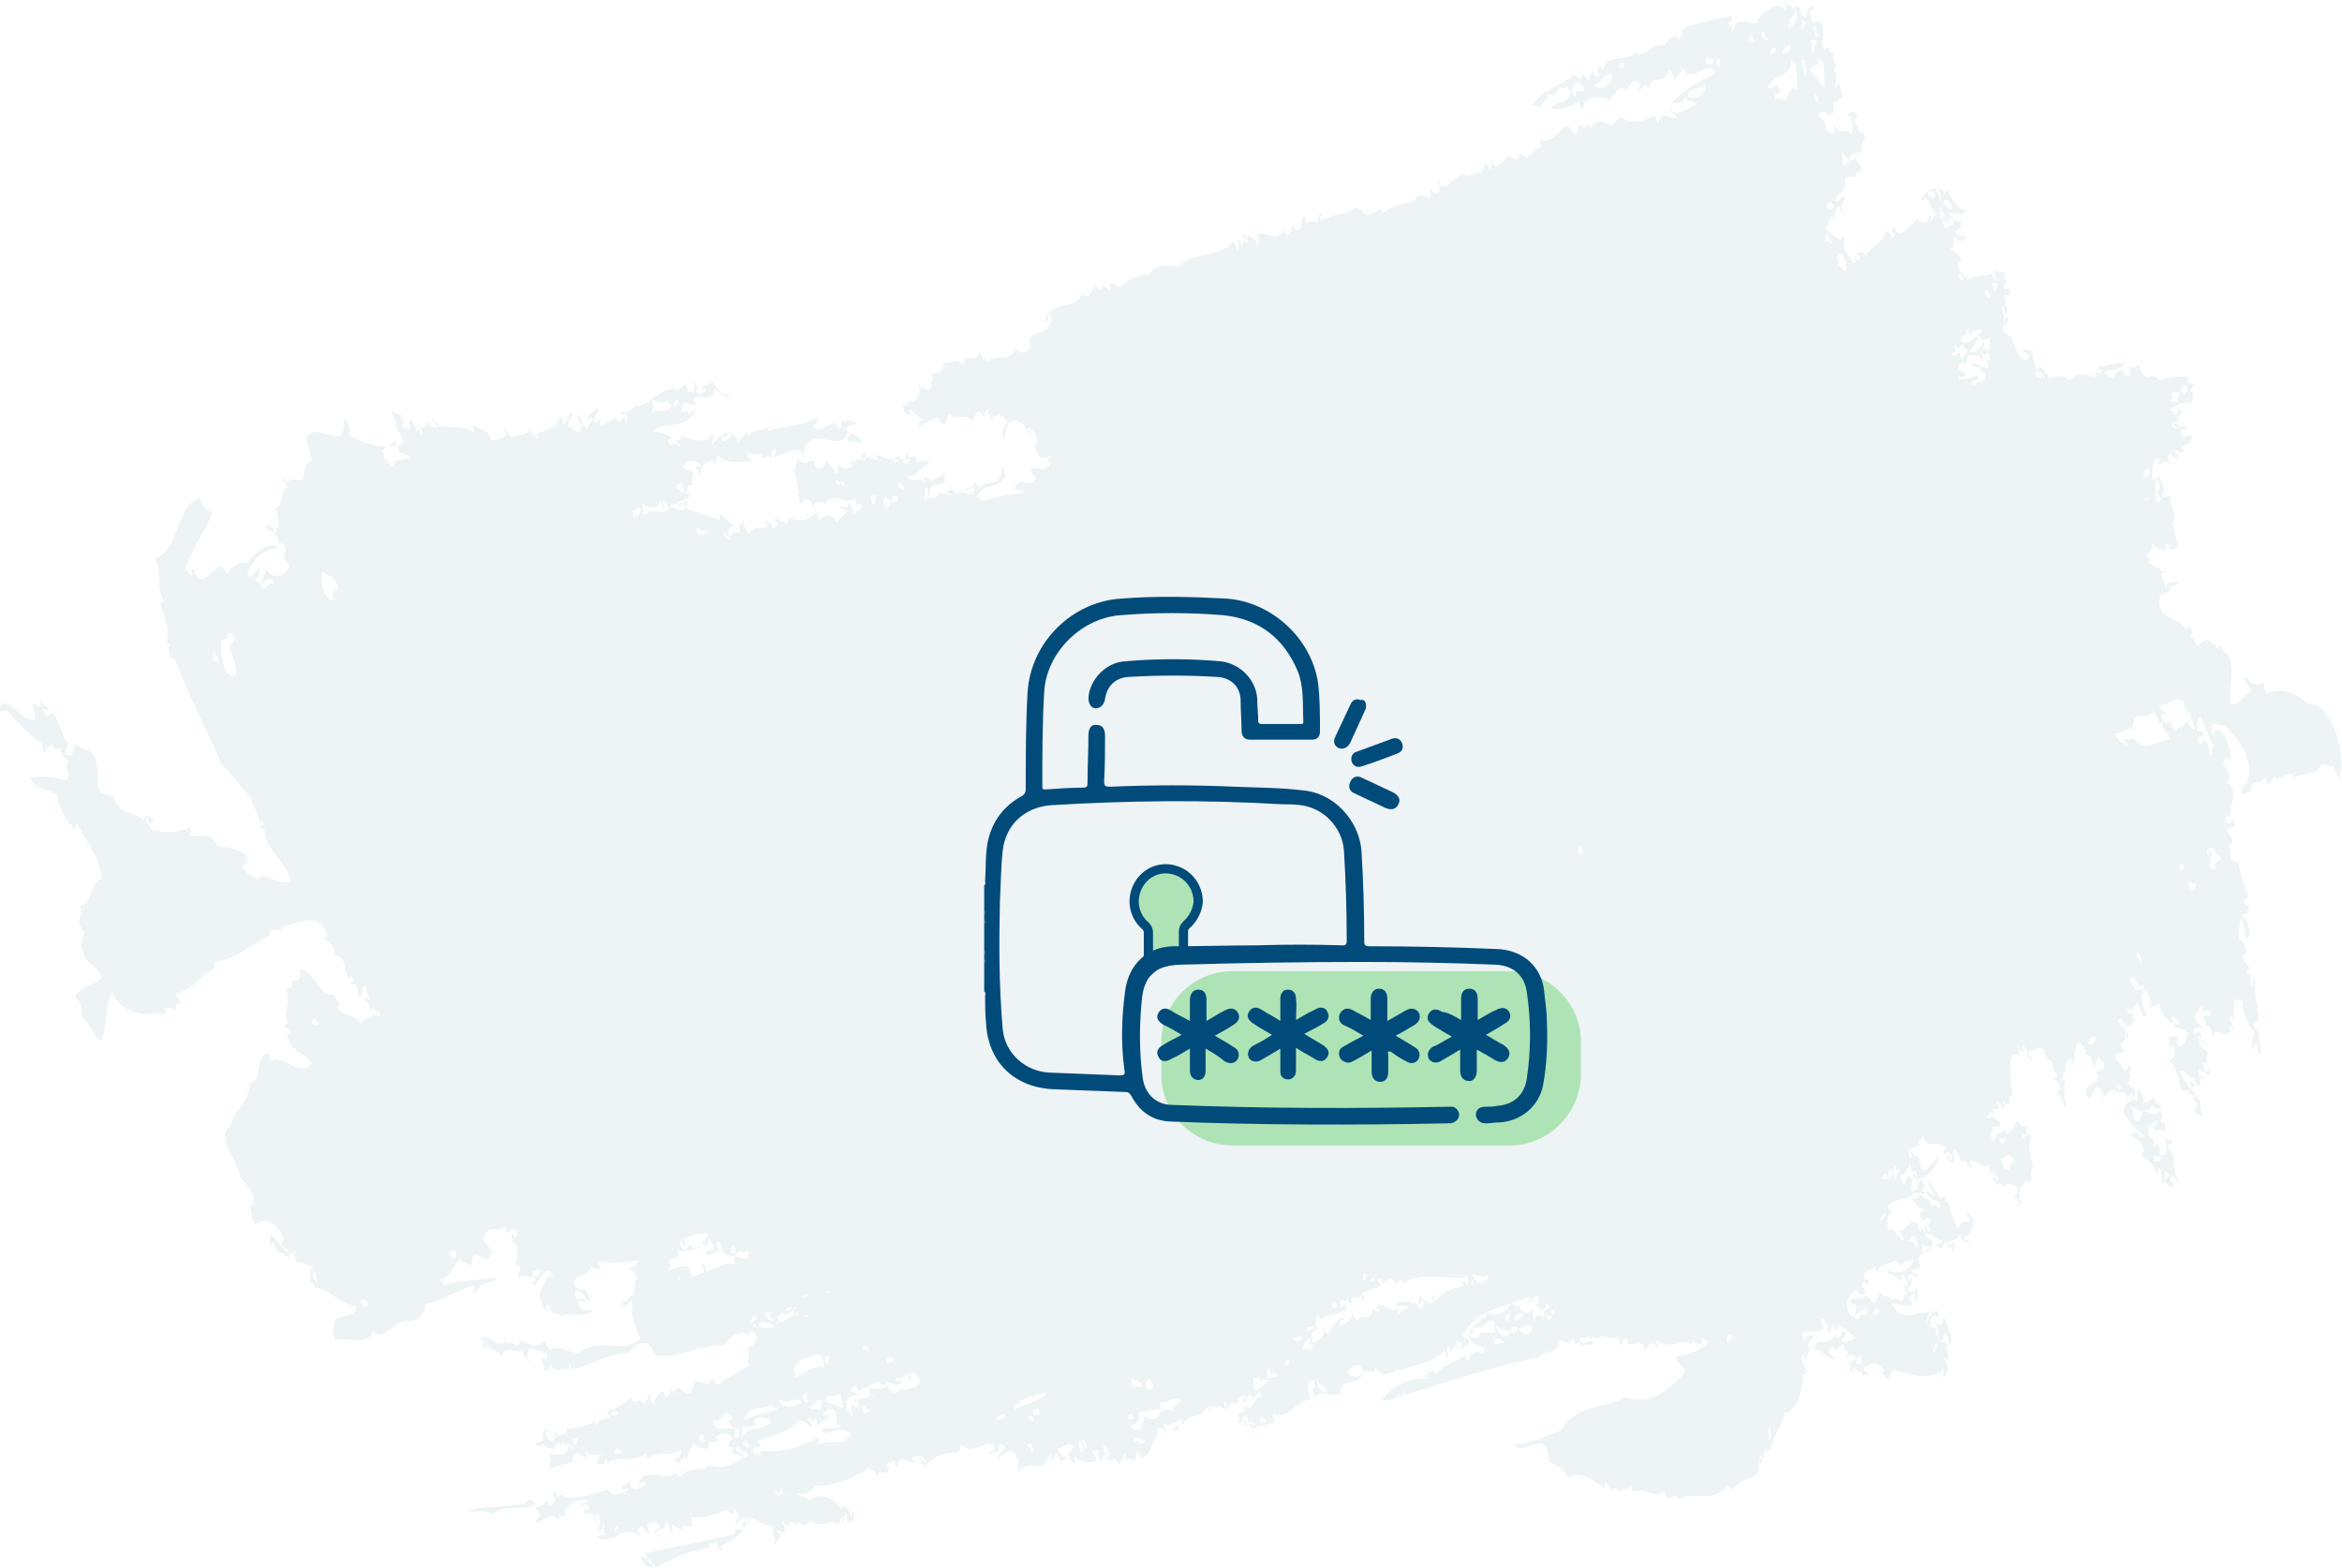 <?xml version="1.0" encoding="utf-8"?>
<!-- Generator: Adobe Illustrator 23.0.1, SVG Export Plug-In . SVG Version: 6.00 Build 0)  -->
<svg version="1.1" id="Capa_1" xmlns="http://www.w3.org/2000/svg" xmlns:xlink="http://www.w3.org/1999/xlink" x="0px" y="0px"
	 viewBox="0 0 253.9 170" style="enable-background:new 0 0 253.9 170;" xml:space="preserve">
<style type="text/css">
	.st0{opacity:7.000000e-02;fill-rule:evenodd;clip-rule:evenodd;fill:#004B7A;enable-background:new    ;}
	.st1{fill:#AEE4B5;stroke:#004B7A;stroke-miterlimit:10;}
	.st2{fill:#AEE4B5;}
	.st3{fill:#004B7A;}
</style>
<g id="Capa_1-2">
	<path class="st0" d="M239.5,81.9c0.1-0.6-0.1-1.2-0.5-1.7c-0.3,0.3-0.3,0.8-0.7,0.3c-0.1-1,0.4-0.4,0.6-0.9
		c-0.1-0.5-0.5-0.2-0.7-0.4c-0.1-0.5,0-1.1,0.3-1.5c0.9,1.1,0.7,2.1,1.6,3.3C239.5,80.9,240.1,82,239.5,81.9z M237,78.2
		c-0.2,1-1,0.4-1,1.1c-0.4-0.1-0.6-0.7-0.8-1.3c-0.2,0.6-0.5,0.6-0.9-0.3c0.1-0.3,0.3-0.4,0.5,0c0.2-0.6-0.6-0.4-0.7-1.3
		c0.9,0.3,1.5-1.1,2.6-0.3c0.2,0.7,0.4,1.4,0.8,1.1c0,0.8,0.3,1,0.5,1.9C237.5,79,237.3,78.4,237,78.2z M240.2,94.1
		c-0.3,0.3-0.4-0.1-0.7,0c0-0.5,0.1-1,0.3-1.5c-0.3-0.9-0.3,0.4-0.5,0c-0.3-0.8,0.4-0.5,0.6-0.7c0.2,0.9,0.7,0.4,0.9,1.3
		C240.5,93.3,240,93.3,240.2,94.1z M231.2,79.9c-0.2,0.4-0.5,0.4-0.8,0.1c-0.3,0.3,0.2,0.4,0.2,0.8c-0.6-0.2-1-0.6-1.3-1.2
		c1.1-0.3,1.4-0.8,2.3-0.6c-0.1-0.2-0.2-0.1-0.4-0.1c0.2-2.3,1.2-0.4,2.3-1.8c0.3,0.5,0.5,1,0.7,1.6c0.1-0.2,0-0.5,0.2-0.5
		c0,1.2,0.6,1,0.9,2C234,80.1,232.3,81.9,231.2,79.9L231.2,79.9z M237.6,96.7c-0.2-0.3-0.3-0.6-0.4-1c0.4-0.4,0.5,0.3,0.9,0.1
		C238,96.2,237.9,96.5,237.6,96.7L237.6,96.7z M236.4,94.4c-0.3-0.8,0.3-1,0.4-0.2L236.4,94.4z M231.6,103.4l0.3-0.1
		c0.1,0.4,0.2,0.8,0.3,1.3C232,104.4,231.8,104,231.6,103.4L231.6,103.4z M231.5,107.4c-0.1-0.6-0.8-1.1-0.4-1.5
		c0.3,0,0.5,0.7,0.8,1.1l0.6-0.2c0.1,0.4,0.3,0.4,0.3,0.8C232.4,107.5,232,107,231.5,107.4L231.5,107.4z M230.4,112.6
		c0.1-1.1-0.4-1.1-0.8-2l0.4-0.2c0.2,0.7,0.5,1.4,0.8,2L230.4,112.6z M226.5,113.2c-0.1-0.9,0.5-0.7,0.8-0.8
		C227.2,112.8,226.8,113.4,226.5,113.2L226.5,113.2z M207.5,126.9c0.2-0.1,0.3,0.7,0.4,1c-0.1-0.1-0.2-0.1-0.4-0.1
		C207.3,127.3,207.6,127.3,207.5,126.9L207.5,126.9z M208,129c-0.3,0-0.6-0.2-0.6,0.2c0.2,0.3,0.5,0,0.7,0.4
		c-0.2,0.4-0.5,0.3-0.9,0.4c0.4,0.3,0.7,1.3,1.2,0.9c0.3,0.6-0.1,0.5-0.3,0.6c0.1,0.7,0.4,0.6,0.3,1c0.1-0.3,0.5-0.5,0.9-0.3
		c0.1,0.7-0.6,0.4,0,1.2c-0.3,0.3-0.4-0.2-0.6-0.5c-0.1,0.1,0,0.4,0.1,0.7c-0.3,0-0.3-0.3-0.3-0.6c-0.2,0.2-0.2,0.7-0.5,0.4
		c-0.1-0.3,0-0.4-0.1-0.7c-0.8-0.7-1.2,0.7-2,0.8c0.1,0.4,0.4,0.3,0.5,1c-0.3,0.1-0.4-0.7-0.8-0.4c-0.1-1.1-0.6-0.6-0.9-0.8
		c-0.2-0.9-0.1-1.6,0.4-1.8c-0.1-0.4-0.4-0.2-0.4-0.8c1.1-0.9,1.9-0.4,2.8-1.3c-0.7-0.8,0.2-0.9-0.5-1.9c-0.3,0.2-0.4,0.5-0.5,0.9
		c-0.3-0.1-0.3-0.6-0.5-0.7c0-0.2,0.1-0.3,0.3-0.4c0,0.2,0,0.3,0.1,0.4c0-0.2,0-0.4,0.1-0.6c0.1-0.1,0.2-0.2,0.2-0.3l0,0
		c0.2-0.2,0.3-0.3,0.4-0.6c0.2,1.5,0.7,0.8,0.6,1.6c0.1,0.4,0.4-0.1,0.6,0C207.9,128.5,207.8,128.6,208,129z M209.2,135.2
		c-0.3,0.3-0.5,0.6-0.8,0.5c0-0.2,0-0.5-0.1-0.7C208.6,135,208.9,135.2,209.2,135.2L209.2,135.2z M207.9,135.2
		c-0.3,0.1-0.5-1-0.9-0.6c0-0.3,0.3-0.6,0.6-0.7C207.9,134.6,207.8,134.8,207.9,135.2L207.9,135.2z M204,132.4
		c-0.4-0.3,0.3-0.7,0.3-1C204.7,131.7,204,132.1,204,132.4L204,132.4z M191.8,156.2c0-0.5-0.3-1.3,0.1-1.4
		C192,155.3,192.1,156.1,191.8,156.2L191.8,156.2z M187.3,145.6c-0.4-0.7,0.4-1.3,0.6-0.4C187.4,145,187.6,145.5,187.3,145.6
		L187.3,145.6z M166.5,143.3c-0.4-0.3-0.3-0.8-0.3-1.3c-0.6,0.4-0.8,0.5-1.5-0.1c0.1-0.1,0-0.5,0.1-0.7c-0.3,0.6-0.5,0.4-1,0
		c-0.2,0.8-1.6,1.8-2.5,1.1c-0.1,0.3-0.2,0.6-0.5,0.8c0-0.1,0-0.1,0-0.1s0.3-0.1,0.3-0.3c-0.3,0.2-0.8,0.3-0.7,0.7l-0.5,0.2
		c0-0.1,0-0.2,0.1-0.2c-0.1,0-0.2-0.1-0.3-0.1c1.7-1.5,3.9-1.8,5.8-2.6c0,0,0,0.1,0,0.1c0.1-0.1,0.2-0.2,0.3-0.2h0.1
		c0.2,0.5-0.6,0.5-0.2,0.7c0.4-0.4,0.6-0.7,0.9-0.9c0.1,0.1,0.2,0.3,0.2,0.4c0.1,0.4-0.1,0.5-0.3,0.6c0.3,0.4,0.6,0.8,1,1.1
		c-0.1,0.1-0.1,0.3-0.1,0.4C166.6,142.3,166.3,142.9,166.5,143.3L166.5,143.3z M164.7,144c0.5,0,1.1-0.5,1.4-0.1
		c0,0.4-0.2,0.8-0.6,0.8S164.7,144.4,164.7,144L164.7,144z M164.2,143.2c0-0.8,0.4-0.8,0.9-0.7C165,143.1,164.5,143.1,164.2,143.2
		L164.2,143.2z M163.9,144.6c-0.3-0.8,0.3-0.9,0.6-0.6C164.4,144.4,164.2,144.6,163.9,144.6L163.9,144.6z M163.3,143.2
		c-0.2-0.6,0-0.7,0.3-0.8C163.7,143.1,163.6,143.2,163.3,143.2L163.3,143.2z M162.2,143.7c0.5,0.5,1,0.7,1.5,0.5
		C163.7,145.7,162.1,144.5,162.2,143.7L162.2,143.7z M162,145.8c-0.1-0.9,0.5-0.8,0.9-0.4S162.3,145.6,162,145.8L162,145.8z
		 M160.8,143.7c0.1,0.1,0.2,0.1,0.2-0.2c0.3-0.2,0.6-0.3,0.9-0.3c0.3,0.5-0.1,1.1,0.3,1.3c-0.5,0-1.1,0-1.6,0
		C160.5,144.2,160.6,143.9,160.8,143.7L160.8,143.7z M155.6,141c-0.1-0.3-0.2-0.7-0.4-0.6c0.1,0.3,0.2,0.8,0.1,0.9
		c-0.6,0-1.2-0.4-1.4-1c0,0.4-0.1,0.8-0.2,1.2c0.2,0,0.4-0.8,0.7-0.2c-0.2,0.1-0.1,0.7-0.5,0.6c-0.8-1.2-0.3-0.4-1.1-0.6
		c0.2,0,0.3-0.2,0.3-0.5c-0.4,0.8-1.4-0.1-1.8,0.7c0.7,0.2,0.8-0.1,1.4,0.3c-0.6,0.3-0.7,0.2-1.1,0.8c-0.2-0.4,0.2-0.8-0.2-0.8
		c-0.3,1-1.8-1.1-2.3,0.1c0.2-0.2,0.7,0.2,0.4,0.3s-0.4-0.2-0.7-0.3c-0.1,1.6-1.2,0.5-1.6,1.3c-0.4-0.2-0.4-0.5-0.6-0.8
		c0,0.8-1,1.3-1.3,1.2c-0.2-0.7,0.5-0.3,0.4-0.8c-1.1,0.4-1.3,1.3-1.8,1.8c-0.3,0.1-0.3-0.6-0.5-0.6c0.4,0.9-0.4,1.3-1,1.6
		c-0.1-0.4-0.2-0.9-0.2-1.3c0.2,0.2,0.6-0.1,0.6-0.4c-0.4-0.3,0.1-0.9,0-1.4c0.3,0.1,0.3,0.3,0.3,0.6c0.7-0.7,1.9-0.4,2.6-1.1
		c0.1,0.3-0.1,0.5,0.1,0.6c-0.4-0.7,0.4-0.2,0.2-0.7c-0.4-0.3,0-1,0.2-1.2c-0.1,0.3,0,0.6,0.3,0.6c0-1.4,0.9-0.1,1-0.9
		c0.3,0.2-0.1,0.7,0.4,0.6c-0.1-0.3-0.1-0.6-0.2-0.8c0.6-0.3,1.3-0.5,1.9-0.7c0.3,0-0.5-0.9,0-0.9c0.1,0.2,0.2,0.4,0.4,0.6
		c0-0.1,0-0.2,0.1-0.3c0.4-0.1,0.9-0.6,1.2,0.4c0.2-0.2,0.4-0.4,0.7-0.5c0.1,0.1,0.1,0.3,0.1,0.4c1.8-1.5,5.2-0.3,7-0.8
		c0,0.4,0.1,0.8,0,0.9h-0.1c-0.1-0.3-0.4-0.8-0.5,0c0.1,0,0.2,0,0.2,0.1C157.7,139.6,156.5,140.1,155.6,141z M142.7,149.6
		c0.4,0.6,0.9,0.6,1.2,1.5C143.4,150.9,142.9,150.8,142.7,149.6L142.7,149.6z M141.7,150c0.4,0.1,0.4-0.6,0.8-0.2
		C142.9,150.7,141.8,150.9,141.7,150L141.7,150z M140.2,145.3c0.2-0.5,0.4-0.1,0.9-0.5C141.2,145.4,140.5,145.5,140.2,145.3
		L140.2,145.3z M139.3,148c0-0.3,0.2-0.5,0.5-0.6C139.9,148,139.5,148.2,139.3,148L139.3,148z M137.6,149.5
		c-0.3-0.3-0.4-1.2,0.1-1.1c0,1.4,0.5-0.3,0.8,0.9C138,149.2,138.1,149.3,137.6,149.5L137.6,149.5z M136,150.6
		c-0.2-0.6,0-0.7-0.2-1.3c0.3,0.3,0.8-0.3,0.9,0.7c0-0.8,0.7-0.3,1.1-0.3C137.1,149.7,136.7,150.8,136,150.6z M136.5,154.1
		c0.2-0.7,0.4-0.3,0.8-0.2C137.1,154.6,136.9,154.1,136.5,154.1L136.5,154.1z M136,154.6c-0.2-0.3-0.6-0.1-0.9,0
		c-0.1-0.4-0.2-0.5-0.4-0.6c-0.1-0.5,0.2-0.5,0.5-0.6c-0.1,0.5,0.2,0.4,0.1,0.9C135.6,154.4,136,153.9,136,154.6L136,154.6z
		 M127.3,152.9c-0.6,0-1-0.4-1.3,0.3c-0.1-0.4-0.2-0.7-0.3-1.1c0.7,0.1,1.4-0.6,2.2-0.4C127.9,152.6,127.3,151.9,127.3,152.9
		L127.3,152.9z M124.1,153.5c-0.2,1.1-0.4,1.9-1.5,1.3c0.2-0.7,1.1-0.1,0.9-1.8c1,0.1,1.7-0.4,2.3-0.1
		C125.7,154,124.8,154.1,124.1,153.5L124.1,153.5z M123.4,156.6c0.1-0.5-0.1-0.4-0.4-0.3c-0.1-0.9,0.7-0.1,1.1-0.1
		C124.2,156.6,123.6,156.4,123.4,156.6L123.4,156.6z M122.7,153.2c0,0.2,0.1,0.4,0.2,0.6l-0.6,0.1
		C122.1,153.3,122.6,153.4,122.7,153.2L122.7,153.2z M119.7,158c0-0.3,0.2-0.3,0.4-0.3c-0.1-0.2-0.3-0.1-0.4-0.1
		c-0.2-0.4,0.2-0.8-0.2-0.9c0-0.4,0.6,0.6,0.8,0.9C120,157.8,120.3,158.2,119.7,158L119.7,158z M117.8,157.1c-0.2,0-0.4-0.3-0.2-0.4
		c-0.1-0.2-0.3-0.1-0.4-0.6c0.1,0.1,0.3,0.2,0.2-0.1c0.1,0,0.2,0.4,0.3,0.4C117.8,156.7,117.8,156.9,117.8,157.1L117.8,157.1z
		 M117.2,157.5c-0.2-0.5-0.3-1-0.2-1.5C117.3,156.4,117.7,157.4,117.2,157.5L117.2,157.5z M110,152.9c0-1.4,2.4-1.5,3.5-2
		C112.9,152.1,110.7,152.2,110,152.9L110,152.9z M112,153.3c-0.1-0.5,0.3-0.5,0.6-0.6c0,0.2,0.1,0.4,0.2,0.6
		C112.5,153.4,112.3,153.5,112,153.3L112,153.3z M111.5,153.6l0.4-0.1c0.1,0.2,0.1,0.4,0.2,0.6C111.9,154.1,111.6,154.2,111.5,153.6
		L111.5,153.6z M112,157.1c-0.2,1.1-0.2-0.5-0.6-0.3c0-0.3,0.2-0.3,0.4-0.3c0.1,0.3,0.1,0.6,0.3,0.6
		C112.3,157.3,112.2,157.2,112,157.1L112,157.1z M108.1,154.1c-0.1-1,0.5-0.4,0.8-0.9C109.1,153.9,108.4,153.7,108.1,154.1
		L108.1,154.1z M98,150.7c-0.2-0.1-0.6-0.1-0.7,0.2c-0.1,0-0.1,0.1-0.2,0.1c-0.1-0.2-0.1-0.5-0.2-0.4c0.3,0.9-0.4,0.2-0.5,0l0,0
		c-0.1-0.2-0.4-0.3-0.3-0.7c0.8,0,0.9,0.6,1.7,0c-0.1-0.6-0.7,0.4-0.7-0.5c0.6,0.2,1-0.1,1.3-0.6c0.1,0.3,0.2,0.7,0.1,1.1
		c0.3,0,0.3-0.4,0.1-0.9c0.5-0.4,0.8,0.2,1.1,0.6C99.7,150.5,98.8,150.5,98,150.7z M94.8,151.5h-0.2c0.1-0.1,0.1-0.2,0.1-0.2
		C94.8,151.4,94.8,151.4,94.8,151.5L94.8,151.5z M92.5,151.8c0.1,0.4,0.4,0,0.6,0.3c0.1,0.7-0.6,0.6-0.7,0c-0.2,0.5-0.2,0.7,0.1,1.5
		c-1.3-1.2-0.9-2.3,0.5-2.4c-0.2-0.3-0.4-0.2-0.7-0.3c-0.2-0.7,0.5-0.3,0.4-0.8c0.2,0,0.2,0.5,0.3,0.8c0.7-0.4,1.5-0.8,2.3-1.1
		c0.3,0.7,0.6,0,0.9,0.5c-0.5,0.4-1.4,0.2-2,0.3c0.1,0.2,0.2,0.5,0.2,0.8C93.8,151.6,93.2,151.8,92.5,151.8L92.5,151.8z M93.7,153.3
		c-0.1-0.4-0.2-0.4-0.3-0.8c0.4-0.3,0.5,0.5,0.9,0.2C94.2,153.1,93.8,153.1,93.7,153.3L93.7,153.3z M88.8,156.6
		c0-0.2-0.1-0.4-0.2-0.7c-1.8,1.1-4,1.6-6.1,1.4c-0.1,0.1,0,0.4-0.1,0.5c-0.3,0-0.5-0.1-0.8-0.3c-0.1-0.7,0.5-0.5,0.8-0.6
		c-0.1-0.3-0.1-0.6-0.3-0.6c1-0.7,3.2-0.7,4.6-2.3c0.5,0.1,0.9,0.4,1.2,0.8c0.3-0.3-0.2-0.7-0.3-1c0.3-0.2,0.7,0.7,0.7,0
		c0.4,0.1,0.2,0.3,0.3,0.8c0.5-0.5,0.9-0.8,1.3-0.8c0-0.7-0.4-0.2-0.7-0.3c0.1-0.5,0.6-0.8,1-0.7c0.2,0,0.3,0.1,0.4,0.3
		c0.3,0.8-0.2,1.5,0.5,1.4c-0.3,0.9-2-0.2-2,0.8c1,0.3,2.4-0.9,3.1,0.3C91.3,157,90,156,88.8,156.6L88.8,156.6z M84.2,162.1
		c-0.1-0.2-0.3-0.4-0.1-0.4c0.4,0.2,0.5,0.1,0.6-0.4c0,0.4,0.3,0.7,0.7,0.8c0,0.1-0.1,0.1-0.1,0.2C85.1,161.6,84.6,162.2,84.2,162.1
		L84.2,162.1z M84,162.6L84,162.6z M81.7,162.4h-0.1c0-0.1,0.1-0.2,0.1-0.3C81.7,162.2,81.7,162.3,81.7,162.4L81.7,162.4z
		 M80.6,156.7c-0.1-0.8,0.3-0.4,0.6-0.1C81.3,157.1,80.7,156.8,80.6,156.7L80.6,156.7z M80.5,154.7c0.7,0.1,0.8-0.1,1.5-0.2
		c-0.9-0.9,1.3-1.1,1.6-0.4c-0.9,1.2-2.6,0.4-3.1,1.7C80.3,155.2,80.6,155.2,80.5,154.7L80.5,154.7z M83.8,152.3
		c0,0.7,0.3,0.3,0.6,0.3c-0.6,0.7-2.4,0.6-3.7,1.4C81.1,152.2,82.7,153,83.8,152.3L83.8,152.3z M81.6,143.7c0.1-0.5,0.5,0.5,0.9,0.2
		c0-0.2-0.2-0.1-0.3-0.1c0-0.3,0.3-0.2,0.3-0.5c0,0-0.1-0.1-0.1-0.1c0.6,0.1,1.1,0.3,1.6,0.6C83.2,144.1,82.3,144.1,81.6,143.7
		L81.6,143.7z M81.4,143.3c0.1-0.2,0.2-0.5,0.3-0.7c0.1,0.2,0.3,0.3,0.5,0.4C82,143,81.7,143.3,81.4,143.3L81.4,143.3z M46.8,45.5
		c0.3-0.1,0.3,0.8,0.6,0.5c-0.1,0.9-0.6,0-1.1,0.1C46.1,45.5,47,46.1,46.8,45.5z M68.6,55.2c0.4,0.4,0.4-0.2,0.8-0.2
		c0.2,0.8-0.3,0.9-0.7,1.1C68.5,55.6,68.7,55.5,68.6,55.2z M69.6,54.6c0.7,0.5,1.9,0.7,1.9-0.3c0.2,0,0.3,0.3,0.4,0.8
		c0.3-0.3,0-0.3-0.1-0.9c0.4,0,0.5,0.8,0.8,0.9c-0.8,0.9-1.9-0.2-2.9,0.8C69.8,55.5,69.7,55.1,69.6,54.6z M74.1,54.4l0.2,0.6
		c-0.4,0.6-0.9,0.1-1.6,0C73,54.3,73.6,54.9,74.1,54.4z M70.7,43.4c0.6-0.1,1.2,0.6,1.6,0c0.2,0.3,0.3,0.8,0.6,0.5
		c-0.4,1.1-1.7,0.3-2.2,0.8C70.8,44.3,70.8,43.8,70.7,43.4L70.7,43.4z M73,42c-0.1,0-0.2-0.1-0.3-0.1l0.3-0.1C73,41.9,73,41.9,73,42
		z M73,43.9c0-0.3,0.2-0.6,0.5-0.6c0,0,0,0,0,0C73.7,43.8,73.3,44.1,73,43.9z M74,52.4c0,0.3,0,0.6,0.1,0.9
		c-0.3,0.3-0.4-0.5-0.7-0.3C73.3,52.4,73.7,52.5,74,52.4z M75.5,57.2c0.5,0.5,0.8,0.3,1.2,0.4C76.6,58,75.5,58.3,75.5,57.2
		L75.5,57.2z M80.7,56.7c-0.1,0.1-0.3,0.2-0.4,0.2C80.4,56.8,80.4,56.2,80.7,56.7L80.7,56.7z M94.9,53.7c0.2,0.7-0.2,0.6-0.1,1.1
		c-0.2-0.1-0.3-0.4-0.4-0.8C94.4,53.8,94.6,53.7,94.9,53.7L94.9,53.7z M93.8,49.1c0,0.3,0,0.5,0,0.8c-0.2,0.1-0.3-0.1-0.4-0.5
		C93.4,49.1,93.6,49,93.8,49.1L93.8,49.1z M96,53.6c0.1,0,0.1,0,0.1,0.1c0,0,0,0.1-0.1,0.1c0.1,0.6,0.5,0,0.6,0.8
		c-0.3,0-0.2,0.5-0.5,0.4c-0.1-0.2-0.2-0.3-0.3-0.4C95.6,54,96.1,54.2,96,53.6z M96.7,54.5c-0.2-0.7,0.3-0.9,0.6-0.6
		C97.4,54.5,97,54.5,96.7,54.5L96.7,54.5z M98,52.9c0.1,0.4-0.5-0.1-0.6-0.1C97.3,51.9,97.8,52.5,98,52.9z M97.6,49.6
		c0,0.3-0.3,0.6-0.6,0.6c0,0,0,0,0,0C96.9,49.7,97.2,49.2,97.6,49.6L97.6,49.6z M98.7,49.8c-0.1,0.3-0.3,0.5-0.7,0.4
		c0,0-0.1,0-0.1,0C97.9,49.3,98.3,50,98.7,49.8L98.7,49.8z M103.7,53.6c-0.5-0.2-0.6,0.2-1,0C102.6,53,103.5,52.8,103.7,53.6
		L103.7,53.6z M105.6,52.9c0.1,0.3,0,0.4,0,0.7c-0.4,0.2-0.6-0.3-1,0c-0.1-0.3,0.1-0.7,0.5-0.7C105.3,52.8,105.4,52.8,105.6,52.9
		L105.6,52.9z M183,10.5c0.1-1.2,1.3-0.6,1.9-1.4c0.1,0.7-0.4,1.4-1.2,1.5C183.4,10.6,183.2,10.6,183,10.5L183,10.5z M185,6.9
		c-0.3-1,0.4-0.5,0.7-0.5C185.9,7.2,185.3,6.9,185,6.9z M186.4,6.4c0.3,0.8-0.3,1-0.4,0.2L186.4,6.4z M190.2,4.5
		c-0.1,0.6-0.3-0.2-0.6,0C189.5,3.8,190.1,3.7,190.2,4.5L190.2,4.5z M194.2,6.7c0.3-0.4,0.3,0.7,0.5,0.3c0.1,1.1,0.1,1.6,0.1,2.7
		c-0.8-0.6-0.9,0.9-1.3,1.2c-0.3,0.1-0.6-0.5-1-0.1c-0.3-1,0.3-0.3,0.5-0.9c-0.5-1.4-0.8,0-1.3-0.4C192.4,7.7,194,8.6,194.2,6.7
		L194.2,6.7z M191.2,3.4c0.1,0.6,0.3,0.4,0.2,0.8l0.2-0.1C192,4.9,190.4,3.8,191.2,3.4L191.2,3.4z M192.5,5.2
		c0.1,0.5-0.3,0.6-0.5,0.7C192,5.3,192.2,5.1,192.5,5.2L192.5,5.2z M193.9,4.7c0.2,0.3,0.2,0.7-0.1,0.9c-0.1,0.1-0.3,0.2-0.5,0.2
		C193.1,5,194,5.3,193.9,4.7L193.9,4.7z M193.9,2.1c0.2,0.2,0.7-0.6,0.8-1c0.3,0.7,0,1.6-0.8,1.9C193.8,2.5,194.4,2.6,193.9,2.1
		L193.9,2.1z M197.1,7.1c0.1-0.1,0.2-0.5,0-0.5c-0.4-0.3,0.4-0.1,0.5,0c0.2,1,0.2,1.9,0.2,2.9c-0.6-0.4-1-1.5-1.6-1.9
		C196.6,7.2,196.6,6.8,197.1,7.1L197.1,7.1z M195.3,2.1c0.2-0.1,0.3,0.5,0.5,0.3c-0.1,0.3-0.3,0.6-0.5,0.9
		C195.1,2.6,195.7,2.8,195.3,2.1L195.3,2.1z M197,4.4c-0.1,0.6-0.5,0.8-0.4,1.5c-0.3-0.1-0.2-1.1-0.3-1.5
		C196.6,4.2,196.8,4.5,197,4.4z M196.9,2.8c0.1,0.4-0.1,1,0.3,0.8c0,0.3-0.2,0.3-0.4,0.4c0.1-0.5-0.1-0.5-0.3-1L196.9,2.8z
		 M196.6,10.8c0-0.2,0.1-0.5,0.3-0.6c0.1,0.3,0.1,0.6,0.2,0.8C196.9,11.5,196.9,10.4,196.6,10.8L196.6,10.8z M195.5,8.3
		c0.4-0.6-0.7-1.8,0.1-1.9C195.8,7.3,196,8.2,195.5,8.3L195.5,8.3z M198.1,22.5c-0.2-0.6,0.6-0.9,0.7,0
		C198.4,22.7,198.5,22.8,198.1,22.5L198.1,22.5z M198.6,26.3c-0.2,0.5-0.6-0.6-0.6,0c-0.4-0.1,0.2-0.4-0.1-0.9
		C198.2,25.6,198.5,25.9,198.6,26.3L198.6,26.3z M200.2,28.9c0.1,0.2,0,0.2-0.1,0.3s0.1,0.3,0.1,0.4c-0.3-0.1-0.6-0.7-0.9-0.8
		c-0.1-0.3,0.3-0.8-0.2-0.6C199.7,26.2,200.2,29,200.2,28.9L200.2,28.9z M211.8,37.4c0.3,0,0.7,0.9,0.7,0c0.3-0.2,0.5,0.5,0.8,0.6
		c-0.2,0.3-0.3,0.8-0.7,1c-0.2-1.8-0.7,0.4-1-0.8C212,38.2,212.2,38.3,211.8,37.4L211.8,37.4z M213.2,35.8c0.4-0.2,0.1,0.3,0.4,0.5
		c0.3-0.4,1-0.5,1.1-0.7c0.3,0.6-0.1,0.5-0.3,0.6c0.3,0.8,0.8,0.7,1.3,0.4c0.1,0.7-0.1,1,0,1.4c-0.4-0.1-0.2-0.5-0.7,0
		c-0.1-0.4,0.2-0.5,0.1-1c-0.3,0.8-0.8,1.4-1.6,1.1c0.4-0.4,0.8-1,1-1.5c-0.5-0.3-1.4,1.3-2,0.1C212.7,36.1,213.3,36.8,213.2,35.8
		L213.2,35.8z M209,21.1c0-0.5,0.7-0.6,0.8,0.2C209.4,21.6,209.3,21.3,209,21.1z M210.5,22.4c0.1,0.3,0,0.4-0.1,0.5
		c0.1,0.1,0.3,0.2,0.4,0.3c0.1,0.5-0.3,0.6-0.5,0.4C210.5,23.3,210.2,22.5,210.5,22.4L210.5,22.4z M211.3,24.4
		c0.1-0.1,0-0.4-0.1-0.7c0.3-0.1,0.4,0.2,0.6,0.2c0.2,0.8-1,0.5-0.6,0.7c0,0.5-0.5-0.1-0.6-0.5S211.1,23.8,211.3,24.4L211.3,24.4z
		 M211.6,22.7c-0.3,0.1-0.6-0.4-0.9-0.6C210.7,21,211.8,22.2,211.6,22.7L211.6,22.7z M212.3,29.8c0.3-0.3,0.4,0.2,0.6,0.2
		C213,30.5,212.3,30.5,212.3,29.8L212.3,29.8z M215.8,32.2c-0.3,0.1-0.4-0.2-0.6-0.2C215.1,31.1,215.7,31.5,215.8,32.2L215.8,32.2z
		 M221.6,40.8c0.1,0.1,0.1,0.1,0.1,0.2h-0.3C221.5,41,221.5,40.9,221.6,40.8L221.6,40.8z M227.6,40.1L227.6,40.1c0.2,0,0.2,0,0.3,0
		c0,0,0,0.1,0.1,0.1c-0.2,0-0.2,0.1-0.3,0.3c-0.1-0.1-0.3-0.1-0.4,0c0-0.1,0-0.2,0-0.2C227.4,40.2,227.5,40.2,227.6,40.1L227.6,40.1
		z M235.3,45.1c-0.1,0-0.1-0.1-0.2-0.1l0,0C235.2,45,235.2,45,235.3,45.1L235.3,45.1z M234,52c0.1,0.3,0.2,0.7,0.2,1
		c-0.1,0-0.3,0.1-0.3,0.3c0,0.3,0.2,0.5,0.4,0.7c-0.1,0.2-0.2,0.4-0.2,0.6c-0.2-0.3-0.4-0.5-0.5-0.8C233.9,52.8,233.3,52.5,234,52z
		 M232.4,54.2c0.2-0.1,0.4-0.2,0.6-0.2C232.8,54.2,232.6,54.3,232.4,54.2C232.3,54.2,232.3,54.2,232.4,54.2L232.4,54.2z M232.4,51.7
		c-0.1-0.6,0.3-0.7,0.5-1c0,0.3,0.1,0.4,0.2,0.4C233,51.5,232.7,51.7,232.4,51.7L232.4,51.7z M204.7,127l0.5-0.2
		c0.2,0.9-0.4,0.5-0.5,1.3C204.8,127.8,204.7,127.3,204.7,127z M204.5,127.3c0.1,0.2,0.1,0.4,0.2,0.6c-0.2,0.2-0.3-0.3-0.6,0
		C204,127.6,204.2,127.4,204.5,127.3L204.5,127.3z M169.2,142.5c0,0,0,0.1,0,0.1h-0.1C169.1,142.6,169.1,142.5,169.2,142.5z
		 M167.2,142c0.5,0.1,0.3-0.6,0.6-0.7c0,0.2,0.1,0.3,0.2,0.5c-0.3,0.1-0.6,0.3-0.7,0.6C167.2,142.2,167,142.2,167.2,142L167.2,142z
		 M159.7,139.3h-0.2c0-0.2,0-0.3,0.1-0.5C159.7,139,159.7,139.1,159.7,139.3L159.7,139.3z M149.3,138.8c-0.1,0-0.2,0.1-0.3,0.1
		C149,138.8,149.2,138.8,149.3,138.8C149.3,138.8,149.3,138.8,149.3,138.8L149.3,138.8z M149,138.5c0.1,0.3-0.3,0.4-0.3,0.4
		c-0.1,0-0.2,0-0.2,0.1C148.6,138.5,148.8,138.6,149,138.5L149,138.5z M171.5,92.7c-0.3,0.1-0.6-1.1-0.2-1.1
		C171.6,92.2,171.4,92.2,171.5,92.7L171.5,92.7z M160.8,139l-0.3,0.1c-0.4-0.1-0.8-0.5-0.9-0.9c0.6,0,1,0.4,1.7,0.1
		c0.1,0.6-0.4,0.7-0.6,0.4C160.7,138.8,160.7,138.9,160.8,139z M168.1,142.4c0.1-0.1,0.1-0.3,0.1-0.4c0.1,0,0.2,0,0.3,0
		c-0.1,0.1-0.1,0.1-0.1,0.4c0.1,0,0.2,0,0.2-0.1C168.6,142.6,168.3,142.4,168.1,142.4L168.1,142.4z M167.8,143.2
		c-0.1-0.4-0.2-0.4-0.3-0.8c0.1,0,0.2,0.1,0.3,0.1c0,0.1,0,0.2,0,0.2c0.2-0.1,0.4,0,0.5,0.1C168.1,142.9,168,143,167.8,143.2
		L167.8,143.2z M215.2,38.4l0.4-0.2c0.1,0.3,0.1,0.6,0.2,0.8C215.6,39.3,215.3,39.1,215.2,38.4z M212.8,40.7c0,0,0.1,0,0.1,0
		C212.9,40.7,212.9,40.7,212.8,40.7z M212.8,40.7L212.8,40.7z M212.3,40.7C212.3,40.7,212.4,40.7,212.3,40.7
		c0.3,0.3,0.7,0.3,0.8-0.1c0,0-0.1,0-0.1,0c-0.1-0.5-0.3-0.3-0.4-0.3c0-0.1-0.1-0.2-0.2-0.2l-0.1-0.6c0.3-0.2,0.6-0.2,0.9-0.1
		c0.1-0.1,0.1-0.7,0-0.7c0.6-0.4,1.3-0.2,1.7,0.3c0.4-0.2-0.4-0.9-0.1-0.9c0.4,0.5,0.7,1.1,0.8,1.8c-0.7,0.1-1.3-0.6-2-0.6
		c0.3,0.6,0.7,0.5,1.1,0.5c0,0.8,0.2,0.5,0.5,0.7c0.1,1.1-0.6,0.7-1.1,1.1l0.1,0.1c-0.2,0-0.3,0-0.5,0c-0.1-0.9,1.2-0.1,0.6-1.1
		c-0.5,0.4-1.2,0.6-1.9,0.5C212.4,41.1,212.4,41,212.3,40.7L212.3,40.7z M147.9,138.9C147.9,138.9,147.9,138.9,147.9,138.9l-0.1-0.2
		c0.1,0,0.1-0.2,0.1-0.2c0,0,0,0,0,0l-0.1,0.1c0-0.1,0-0.3-0.1-0.4l0.3-0.1c0.1,0,0.1,0.1,0.1,0.1c0.1,0.3-0.1,0.3-0.1,0.5l0,0
		C148.1,138.7,148,138.8,147.9,138.9z M145.3,141c0.3-0.3,0.4,0.3,0.7,0c0,0.2-0.3,0.8-0.4,0.3c-0.1,0,0,0.3,0,0.4
		C145.2,141.7,145.4,141.5,145.3,141z M144.8,141.1c0,0.2-0.1,0.4,0.1,0.4c0.1,0.4-0.4,0.2-0.5,0.4
		C144.4,141.5,144.4,141.1,144.8,141.1L144.8,141.1z M141.8,144.4c-0.3-0.8,0.5-0.4,0.7-0.6C142.6,144.5,142.1,143.8,141.8,144.4
		L141.8,144.4z M124.7,149.5c0.1,0.3,0.1,0.6,0.3,0.6c0.1,0.6-0.5,0.7-0.8,0.4C124.1,149.9,124.3,149.6,124.7,149.5L124.7,149.5z
		 M123.8,150c0.1,0.8-0.5,0.1-0.9,0.4c-0.1-0.4-0.3-0.4-0.3-0.8C123.1,149.6,123.5,149.8,123.8,150L123.8,150z M97,147.3
		c0,0.5-0.6,0.3-0.9,0.5C96.1,146.7,96.5,147.4,97,147.3z M84.2,143.3c0.1,0,0.2,0.1,0.3,0.2l-0.3,0.1
		C84.1,143.5,84.1,143.3,84.2,143.3L84.2,143.3z M83.5,142.3c0,0.1,0,0.3,0,0.4c0.2,0.5,0.3,0.3,0.4,0.2l0.1,0.2
		c-0.4,0.2-0.8-0.1-1.1-0.5C83,142.2,83.2,142.3,83.5,142.3L83.5,142.3z M89.8,146.9c0.1,0.6,0,1.1-0.3,0.8
		C89.3,147.1,89.6,147.1,89.8,146.9L89.8,146.9z M84.2,141.9L84.2,141.9z M83.7,142.3v0.2C83.6,142.4,83.6,142.4,83.7,142.3
		L83.7,142.3z M89.5,140.1l0.6-0.1c-0.1,0.2-0.5,0.1-0.6,0.3C89.5,140.3,89.5,140.2,89.5,140.1L89.5,140.1z M87.8,140.3
		c-0.3,0.2-0.6,0.4-1,0.5C87.1,140.5,87.4,140.3,87.8,140.3L87.8,140.3z M85.8,141.7c0,0.6-0.5,0.3-0.8,0.4
		C85.2,142,85.5,141.8,85.8,141.7L85.8,141.7z M81,135.5c0.2,0,0,0.4,0.2,0.4c0,1-1,0.3-1.4,0.4C79.7,135.1,80.9,136.2,81,135.5z
		 M79.2,135.5c0-0.3,0.3-0.2,0.2-0.5c0.2,0,0.3,0.3,0.4,0.8l-0.6,0.1C79.3,135.8,79.3,135.5,79.2,135.5L79.2,135.5z M86.3,141.8
		L86.3,141.8c0,0-0.1,0-0.1,0.1c-0.1,0-0.1,0-0.2,0c0-0.1,0-0.1,0.1-0.1C86.1,141.7,86.2,141.7,86.3,141.8L86.3,141.8z M87.6,142.5
		c0,0.6-0.5,0.1-0.7,0.2l0,0c0.2,0,0.4-0.1,0.6-0.1C87.5,142.6,87.5,142.6,87.6,142.5L87.6,142.5z M86.5,142.6c-0.1,0-0.2,0-0.3,0.1
		c0.1-0.2,0.1-0.3,0.2-0.5C86.4,142.3,86.5,142.5,86.5,142.6L86.5,142.6z M86.8,141.8c0-0.1-0.1-0.1-0.1-0.1c0,0,0.1-0.1,0.1-0.1
		C86.8,141.7,86.8,141.8,86.8,141.8L86.8,141.8z M73.6,138.8l-0.1-0.4c0.1,0,0.2,0.1,0.3,0.2C73.8,138.7,73.7,138.7,73.6,138.8
		L73.6,138.8z M76.6,137.9c-0.1-0.3-0.2-0.6-0.3-0.9c-0.1,0.1-0.3,0.1-0.3,0.3c0.2-0.2,0.3,0.4,0.4,0.6c-0.4,0.2-0.9,0.4-1.3,0.5
		c-0.2-0.2-0.3-0.6-0.3-0.9c-0.8-0.5-1.6,0-2.4,0.3c0.1-0.3,0.2-0.4,0.4-0.5c-0.2-0.2-0.3-0.5-0.3-0.8c0.4,0.4,0.6-0.6,1,0
		c0.1-0.3,0.1-0.6,0-0.9c0.9,0.1,1.8-0.1,2.6-0.4c-0.3-0.3-0.9,0.6-1.3-0.3c-0.2,0.2-0.3,0.6-0.7,0.6c-0.2-0.4-0.5-0.6-0.4-1
		c0.2-0.1,0.3,0.6,0.5,0.6s0.1-0.6-0.2-0.6c0.8-0.6,1.8-0.9,2.8-0.7c-0.2,0.3-0.3,1-0.7,0.6c0.3,1.3,0.7,0.4,0.8,0
		c0.1,0.3,0.6,0.7,0.4,0.8c0.2,0.7-0.6,0.2-0.8,0.7c0.5,0.5,1.3-0.5,1.5-0.2c-0.2-0.5-0.5-1,0-1.1c0.3,1.5,0.9,1.6,1.6,1.6
		c0,0.3,0,0.6,0.1,0.9C78.9,136.7,77.8,137.4,76.6,137.9L76.6,137.9z M85.2,143.1c-0.1,0-0.1,0-0.2,0.1l-0.3,0.2
		c-0.2-0.1-0.4,0-0.4-0.6c0.2-0.1,0.4-0.4,0.7-0.6c0,0-0.1,0.1-0.1,0.1c0.4,0.5,0.8-0.1,1.2-0.3c-0.1,0.2-0.1,0.4,0,0.6
		C85.7,142.8,85.4,142.9,85.2,143.1L85.2,143.1z M93.9,49.2c0,0.2,0,0.3,0,0.5C93.9,49.5,93.9,49.3,93.9,49.2L93.9,49.2z
		 M84.5,151.7c0.8,0.8,1.3-0.4,2.5,0.3C86.3,152.6,84.3,152.8,84.5,151.7z M86.3,149.4c-1-2.1,1.8-2.2,2.4-2.6
		c0.6,0.4,0.9,1.3,0.3,1.7c0-0.2,0.1-0.2,0-0.4C88,148.3,87.1,148.8,86.3,149.4z M89.1,151.8c0,0.5-0.2,0.7-0.2,1.2
		c-0.3-0.6-1,0.2-1.2-0.6C88.3,152.9,88.4,151.5,89.1,151.8z M87.6,151.8c0,0.7-0.4,0-0.5-0.1c-0.2-0.5,0.3-0.3,0.2-0.7
		C87.7,150.9,87.2,151.8,87.6,151.8L87.6,151.8z M91.4,152.6c-0.7,0-1.1-0.4-1.9-0.6c0.2-1,1-0.4,1.6-0.9
		C91.2,151.6,91.3,152.1,91.4,152.6L91.4,152.6z M94.1,146c0.2,0.9-0.4,0-0.6,0.4C93.5,145.8,93.8,145.9,94.1,146z M142.3,145.8
		c0.1,0.9-0.7,0.3-1.1,0.5c0.2-0.8,0.4-0.8,1-1.4C142.1,145.3,141.6,145.8,142.3,145.8L142.3,145.8z M205.4,127.9
		c-0.1-0.6,0-1-0.1-1.6c0.4-0.1,0.1,0.8,0.5,0.5c0,0.1,0.1,0.2,0.1,0.2c-0.2,0.2-0.4,0.5-0.3,0.8L205.4,127.9z M232.2,120.5
		c0.1,0.5-0.2,1-0.7,1.2c-0.2-0.6-0.3-1.1-0.4-1.7C231.7,120.1,231.8,120.6,232.2,120.5L232.2,120.5z M234.2,125.3
		c0.2,1-0.3,0.4-0.6,0.7C233.3,124.9,233.8,125.7,234.2,125.3L234.2,125.3z M218.4,126c-0.3,0.1-0.7,0.1-0.4,0.8
		c-0.3,0.3-0.4-0.1-0.7,0c-0.1-0.7-0.3-0.7-0.4-1.2C217.4,125.8,217.8,124.4,218.4,126L218.4,126z M217.4,123.3
		c0.1,0.8-0.3,0.8-0.6,0.4S217.3,123.5,217.4,123.3L217.4,123.3z M206.5,141.6h-0.1c0.1-0.1,0.2-0.2,0.3-0.3
		C206.7,141.4,206.6,141.5,206.5,141.6L206.5,141.6z M201.7,146.9c0.4,1.2-0.2,0.7-0.4,1.1C201.1,147.2,201.6,147.2,201.7,146.9
		L201.7,146.9z M201,142.3L201,142.3c0.1,0.1,0.1,0.2,0.2,0.3c0.3-0.6,0.7-0.2,0.9-0.9c0.1,0.4,0.2,0.4,0.3,0.2
		c0.2,0.7-0.5,1-0.7,0.4c0.1,0.8-0.4,1-0.7,0.5C201.2,142.6,201.2,142.5,201,142.3L201,142.3z M203.3,141.9c0.1,0.1,0.3,0,0.4,0.3
		c-0.2,0.3-0.4,0.4-0.7,0.3C203.1,142.3,203.3,142.1,203.3,141.9L203.3,141.9z M209.9,145.6c0.2,0.4,0,0.8-0.3,1
		C209.5,146.2,209.7,145.8,209.9,145.6L209.9,145.6z M211,144.5c0.1,0.7,0.3,0.7,0.4,1.2l-0.4,0.2c-0.1-0.7-0.4-0.2-0.6-0.5
		C210.9,145.3,210.5,144.6,211,144.5L211,144.5z M66.8,166.1c-0.1-0.1-0.2-0.2-0.3-0.3c0.2,0.1,0.3-0.8,0.6-0.1
		c-0.1,0.1-0.3,0-0.3,0.3c0.1,0,0.1,0.1,0.2,0.1L66.8,166.1z M79.7,155.9c-0.2-0.6,0.1-0.5,0-0.9c-1.1-0.4-1.8,0.5-2.5-0.9
		c0.9,0.1,1.1-0.5,1.6-1.1c0.2,0.2,0.4,0.5,0.6,0.5c0,0.5-0.2,0.4-0.5,0.4c0.3,0.8,0.7,1.1,1.2,1C80.3,155.6,80.1,155.9,79.7,155.9z
		 M75.8,155.8c0.1-0.2,0.2-0.3,0.4-0.3c0.1,0.3,0.1,0.6,0.3,0.6C76.4,156.5,75.8,156.4,75.8,155.8z M66.3,153.5
		c-0.1-0.6,0.4-0.6,0.6-0.4C67.1,153.6,66.5,153.3,66.3,153.5z M66.7,157.7c-0.2-1.2,0.3-0.2,0.8-0.4
		C67.5,157.7,66.9,157.5,66.7,157.7z M62.1,156.6c-0.3-0.9,0.4-0.5,0.4-0.7l0,0C62.9,156.2,62.4,156.7,62.1,156.6L62.1,156.6z
		 M41.4,49c0.3-0.5,0.9-0.9,1.5-1.1c0.2,0.3,0.3,0.7,0.3,1.1c0.4,0.2,0.9,0.2,1.2,0.6c-0.6,0.5-1.4-0.2-1.8,0.9
		c-0.4,0.2-0.5-0.9-0.9-0.7C41.4,49.5,41.8,49,41.4,49z M36.2,65c-0.8,0.5-1.7-2-1.2-3c0.6,0.5,1.3,0.4,1.7,1.8
		C36.3,64.1,35.8,64.2,36.2,65L36.2,65z M49,136.5c-0.1-0.4-0.3-0.4-0.3-0.8c0.3-0.1,0.5-0.2,0.7,0C49.6,136.3,49.3,136.4,49,136.5z
		 M39.1,141.1c0.1-0.5,0.5-0.1,0.7,0C40.1,141.9,39.1,141.8,39.1,141.1L39.1,141.1z M34.2,110.4c0,0.4,0.2,0.4,0.3,0.4
		c0.1,0.5-0.6,0.3-0.7,0.2C33.8,110.7,34,110.5,34.2,110.4L34.2,110.4z M34.4,138.9l-0.2,0.1c-0.2-0.7-0.5-1,0-1.1
		C34.2,138.6,34.4,138.5,34.4,138.9L34.4,138.9z M28.3,63.4c0.2-0.4,1.1-1.2,1.4-0.1C29.1,63,28.6,64.4,28.3,63.4z M24.9,70.1
		c0.4,1.7,0.9,2,0.6,3.2c-0.4,0.2-0.6-0.3-1-0.4c-0.4-1.1-0.6-2.3-0.5-3.4c0.3-0.3,0.9-0.1,0.6-1c0.2,0.2,0.5,0.1,0.7,0.3
		C25.6,69.7,25,69.7,24.9,70.1z M23.2,71.7c-0.2-0.6,0-0.6-0.1-1.1c0.3,0.3,0.6,0.7,0.6,1.2C23.5,71.9,23.4,71.6,23.2,71.7z
		 M79,47.3c-0.1,0.4-0.4,0.8-0.8,0.4C78.2,47.2,78.8,47.4,79,47.3z M90.9,52.7c-0.1-0.4-0.2-0.4-0.3-0.4c0.1-0.6,0.6,0.5,0.8-0.2
		c0,0.3,0.1,0.4,0.2,0.4C91.4,53,91.2,52.1,90.9,52.7L90.9,52.7z M175.6,7.3c-0.1-0.5,0.3-0.7,0.5-0.4
		C176.1,7.2,175.9,7.5,175.6,7.3z M172.9,9.3c0.6-0.4,1.2-1.4,1.9-1.2C174.7,9.2,173.6,10,172.9,9.3L172.9,9.3z M170.8,10.5
		c-0.4-0.3-0.5-0.8-0.2-1.2c0.2-0.2,0.4-0.4,0.7-0.4c-0.1,0,0.2,0.9,0.2,0.2c0.2,0.1,0.1,0.3,0.3,0.8C171.3,10,170.7,9.5,170.8,10.5
		L170.8,10.5z M199.6,16.6c0.3-0.1,0.5,0.5,0.8,0.6c0.2,0.6-0.4,0.3-0.4,0.8C199.8,18.1,199.9,17.2,199.6,16.6L199.6,16.6z
		 M216.5,30.8c0.2,0.5-0.3,0.4-0.1,0.8c-0.2,0-0.3-0.3-0.4-0.8C216.1,30.6,216.4,30.6,216.5,30.8L216.5,30.8z M235.6,43.3
		c0-0.3-0.1-0.4-0.2-0.4c0-0.5,0.7-0.4,0.8-0.2c0.1,0.4-0.3,0.3,0,0.9c-0.3,0.2-0.5-0.3-0.9,0C235.3,43.3,235.5,43.3,235.6,43.3
		L235.6,43.3z M237.2,43.1C237.2,43.1,237.2,43.1,237.2,43.1L237.2,43.1L237.2,43.1z M250.2,76.3c-1.5-1.3-3-1.8-4.5-1.1
		c-0.3-0.6-0.1-0.8-0.4-1.2c-0.8,0.5-1.3,0.1-1.8-0.7c0.1,0.7-0.3-0.1-0.4,0.2c0.4,0.4,0.7,0.9,1,1.5c-1.2,0.3-1.2,1.7-2.3,1.3
		c-0.2-1.9,0.5-2.8-0.1-5c-0.3-0.6-0.7-0.4-0.9-1.3c-0.2,0-0.3,0.2-0.4,0.4c-0.7-1.4-1.5-1.1-2.2-0.3c-0.3-0.7-0.3-1-0.6-0.9
		c-0.3-0.6,0.3-0.3,0-0.9c-0.1,0-0.2-0.1-0.2-0.4c-0.2,0-0.3,0.2-0.4,0.4c-0.9-1.6-3.4-1-2.8-3.8c0.4-0.1,0.8-0.4,1-0.2
		c-0.2-1.3,0.9-0.4,1-1.3c-0.8,0.3-1.1-0.2-1.4,0.8c-0.1-0.6-0.3-1.1-0.6-1.6c0.3,0,0.7-0.2,0.4-0.3c-0.2,0.2-0.3,0.1-0.4-0.1
		c0-0.1,0-0.1,0.1-0.2H234l0,0l0,0c-0.4-0.1-0.7-0.3-1-0.6c0.3-0.3-0.3-0.5-0.3-1c0.6,0,0.6-0.6,0.6-1.2c0.3,0.6,1,0.9,1.6,0.8
		c-0.1-0.3-0.2-0.6-0.1-0.7c0.1,0.1,0.2,0.2,0.4,0.3c-0.1,0.1-0.1,0.2-0.1,0.3c0.4,0.2,1.2,0,1-0.9c0,0.1,0,0.2-0.1,0.2
		c-0.1-0.7-0.3-1.4-0.5-2c0.7-0.8-0.4-2.1-0.2-3.2c-0.2,0.3-0.5,0.2-0.8,0.3l0,0c-0.2,0-0.1-0.1,0-0.3c0.4-0.3-0.6-2.7-0.7-1.9
		c0,0,0.1,0.1,0.1,0.2c-0.2,0-0.3,0.4-0.6,0c0-1,0-2.1,0.8-2.2c0,0.3-0.1,0.4-0.1,0.7c0.2-0.1,0.4-0.2,0.6-0.4l0,0
		c0.3,0,0.3,0.1,0.7,0.4c-0.1-0.4-0.3-0.4-0.3-0.8c0.1-0.3,0.3-0.3,0.4-0.6l0,0c-0.1,0.4,0.7,1.1,0.7,0.4c-0.1-0.2-0.3-0.3-0.4-0.5
		v-0.1c0.5-0.1,0.9,0.7,1.1,0c-0.2,0-0.3-0.4-0.4-0.5c0.2,0.2,0.4,0.1,0.5-0.1c0.4-0.1,0.7-0.2,0.7-0.9c-0.4-0.3-0.8,0.3-1.1-0.1
		c0-0.2-0.1-0.4-0.1-0.6c0.3-0.4,0.8,0.4,0.7-0.3c-0.2-0.2-0.5-0.1-0.8,0c-0.3-0.5-0.6-0.7-0.6,0c0.1-0.1,0.3-0.1,0.4,0.1
		c0,0,0,0,0,0c-0.3,0.1-0.5,0-0.6-0.3c0,0,0,0,0,0c0-0.1,0-0.1,0.1-0.2l0.6-0.2c0-0.1-0.1-0.3-0.2-0.4c0.1-0.1,0.1-0.3,0.1-0.4
		c0.1,0.2,0.1,0.3,0.2,0.3c-0.1-0.5,0.4-0.3,0.3-0.8c-0.2,0.1-0.5,0.1-0.6-0.1c0,0.1,0,0.2,0.1,0.3s-0.2,0.3-0.4,0.4
		c-0.1-0.2-0.1-0.4,0-0.5c-0.1,0.1-0.3,0-0.4,0.1l-0.1-0.2c0.7-0.5,1.6-0.8,2.5-0.8c0-0.4,0-0.8,0.1-1.2l-0.5,0.1
		c0-0.1,0-0.2-0.1-0.2c-0.2,0.1-0.3,0.3-0.4,0.5c-0.1-0.2-0.3-0.3-0.4-0.5c0.3-0.7,0.5-0.6,0.7-0.4c0.1,0.2,0.1,0.4,0.2,0.6
		c0.2,0,0.3-0.3,0.3-0.5c0.1,0,0.1,0,0.2-0.1c0,0-0.1,0-0.1,0c0-0.1,0.1-0.2,0.1-0.3c-0.2-0.2-0.2,0-0.4,0.1
		c-0.2-0.2-0.2-0.5-0.1-0.8c-1.1-0.2-2.2-0.1-3.2,0.4c-0.4-0.7-0.9-0.5-1.4-0.4v-0.2c-0.4,0.2-0.5-0.3-0.9-1.3
		c-0.2,0.5-0.3,0.6-0.8,0.3c0,0.1,0,0.2,0,0.3c-0.2,0.1-0.1,0.5-0.1,0.8c-0.3,0-0.9-0.1-0.7-0.8c-0.2,0.2-0.6,0.2-0.8,0.5l0,0l0,0
		c0,0.1-0.1,0.2-0.1,0.2c-0.3,0.4-0.9,0.2-1.1-0.4c0.1,0,0.1-0.1,0.1-0.2l0.3,0.3c0-0.2-0.1-0.4-0.2-0.5c0.6,0.5,1.7,0,2-0.6
		c-0.7,0.1-1.4,0.2-2.1,0.3l0,0c0,0,0,0-0.1,0.1l-0.1,0.1c-0.3,0-0.8-0.4-0.6,0.3c-0.1,0-0.1,0-0.2,0c-0.1,0.3-0.1,0.6-0.3,0.8
		c-0.9-0.5-2-0.4-2.7,0.3c-0.7-0.7-1.5-0.4-2.2-0.2c-0.1-0.2-0.1-0.3-0.1-0.5c-0.1,0-0.2,0-0.3,0c-0.1-0.7-0.9-0.9-0.8-0.2
		c0.3-0.1,0.4,0.3,0.7,0.2c-0.2,0.1-0.3,0.3-0.3,0.5c-0.4-0.1-0.7-0.4-0.8-0.7l0.3,0.1c0.1-0.7-0.7-1.8-0.4-2.4
		c-0.3,0-1-0.4-1.1,0.2c0.3-0.1,0.5,0.2,0.7,0.4c-0.7,1.6-1.7-1.1-1.9-2.1c-0.4-0.1-0.7-0.3-0.9-0.6c-0.3-0.9,0.7-0.5,0.4-1.5
		c-0.3-0.2-0.1,1-0.4,0.4c0.4-0.5-0.5-1.3,0-1.6c0.1,0.3,0.1,0.6,0.2,0.8c0.6-0.1-0.4-1.8,0-2.1c0.1,0.1,0.6,0.3,0.5-0.4
		s-0.5,0.4-0.6-0.5c-0.1-0.4,0.3-0.2,0.2-0.5c-0.4-0.1,0-0.6-0.3-1c-0.3,0-0.6,0.3-1-0.5c0.3,1.1-0.1,0.8,0.4,1.5
		c-0.3-0.2-0.7-0.4-0.6-0.9c-1,0.5-1.9,0.2-2.7,0.8c-0.3-0.6-0.7-0.7-1-1.5c-0.2-0.6,0.3-0.3,0.3-0.8c-0.1,0-0.1-0.2-0.1-0.4
		c-0.4-0.1-0.8-0.6-1.2-0.9c0.8,0.4,0.2-0.9,0.7-1.2c0,0.3,0.3,0.5,0.6,0.5c0.2,0,0.4-0.2,0.5-0.4c-0.6-0.5-0.9,0.2-1.2-0.7
		c0.3,0,0.8-0.2,0.7-1c-0.6,0.2-0.9-0.5-1.4-0.9c0.2-0.2,1.9,0.6,1.9-0.3c-0.9-0.2-1.4-0.9-1.9-2.1c-0.4-0.2-0.4,0.8-0.6,0.3
		c0.6,0-0.6-1-0.5-0.3c0.3-0.1,0.5,1,0.2,1.1c0.1-0.5-0.3-1-0.5-1.4c-0.7,0.2-1.3,0.6-1.6,1.3c0.3-0.2,0.5,0.3,0.6-0.3
		c0.6,0.8,0.6,1.5,1.2,1.9c-0.4,0.3-0.4,0.1-0.6,0.7c-0.2-0.4,0.1-0.8-0.3-0.6c0,1.1-0.8,0.8-1.3,0.3c-0.5,0.6-2,2.6-2.4,0.9
		c-0.1,0-0.2,0.2-0.3,0.3c-0.3,0.4,0.3,0,0.3,0.6c-0.1,0-0.1,0.2-0.2,0.3c-0.2-0.3-0.7-1.1-0.8-0.6c0,1-1.7,1.5-2.1,2.6
		c-0.2-0.5-1-0.6-1-0.3c0.1,0,0.5,0.6,0.3,0.6c-0.2,0.4-0.6-0.5-0.5,0.2c0.1,0,0.2,0.1,0,0.2c-0.4,0-0.7-0.9-1.1-1.4
		s0.3-1.2-0.2-1.5c-0.1,0.8-1.4-0.3-1.9-0.9c0.4-0.3,0.4-1.6,1.1-1.1c-0.1-1,0.1-1.1,0.5-1.3c-0.1,0.3,0.1,0.7,0.4,0.8
		c-0.4-0.9-0.3-1.2-0.1-0.7c-0.3-1,0.4-0.3,0.2-1c-0.7-0.3-0.5,0.8-1.1,0.4c0.3-1.1,1.3-0.7,1.1-2.5c0.4-0.2,0.9-0.2,1.3,0
		c-0.5-0.6,0.4-0.7,0.5-0.9c-0.1-0.9-0.5-0.5-0.6-1.4c-0.2,0.2-0.4,0.7-0.7,0c0.5-0.6,1.1-0.1,1.4-0.8c-0.3-0.2,0.2-0.9,0.3-1.3
		c-0.1,0-0.1-0.2-0.1-0.4c-0.3,0-0.4-0.3-0.7-0.4c0.4-0.4-0.2-0.4-0.4-1c0-0.4,0.5-0.1,0.3-0.8c-0.3-0.1-1-0.4-0.9,0.3
		c0.6-0.1,0.5,1.4,0.3,2c-0.6-1-1.2,0.4-1.8-1.1c0,0.3,0,0.7-0.1,1c-0.6-0.2-1-0.4-1-1.5c-0.3,0.1-0.4-0.2-0.6-0.5
		c0.1-0.3,0.4-0.4,0.7-0.3c0.2,0.1,0.3,0.2,0.3,0.4c0.3-0.1,0.2-0.5,0.5-0.2c0.1-0.5,0.1-0.9,0.1-1.4c0.6,0.2,0.4-0.5,1-0.4
		c-0.1-0.5-0.3-1-0.4-1.5c-0.3-0.2-0.3,0.8-0.5,0.2c0.3-0.6,0.2-1.3-0.1-1.8c0.1-0.3,0.2-0.3,0.4-0.2c-0.4-0.5-0.6-1.1-0.4-1.7
		c-0.3,0.2-0.5,0.1-0.6-0.5c-0.2,0-0.2,0.3-0.4,0.4c-0.1-0.3-0.2-0.6-0.3-0.8c0.3-0.3,0.1-1.2,0.1-2.1c-0.1,0-0.2-0.1-0.2-0.4
		c-0.3,0.7-0.7-0.5-0.7,0.5c-0.3-0.5-0.5-1.1-0.5-1.7c0.2,0.2,0.5,0.1,0.4-0.4c-0.5,0.2-0.9,0.7-0.8,1.3c-0.2-0.1-0.8-0.4-0.6-0.9
		c-0.3-0.5-0.6-0.4-0.8,0.1c-0.1-0.9-0.8-0.3-0.7-1.1c-0.4,0,0.2,1-0.2,1c-0.8-0.8-2.3,0-3.1,1.4c0-0.1,0.3,0,0.3,0.1
		c-0.9,0.3-2.6-1.1-2.8,1c-0.3-0.2,0-0.7-0.3-0.8c0.1,0.2-0.1,0.3-0.2,0.1c0.1-0.1,0.1-0.2,0-0.5c0.3,0,0.5,0.2,0.3-0.6
		c-1.5,0.3-3.3,0.8-4.6,1.1C182.5,3,182.4,3.7,182,3c0.1,0.4,0.3,0.3,0.4,0.5c-0.1,0.3-0.2,0.6-0.4,0.8c-0.4-0.8-1.1-0.1-1.5,0.6
		c-1.5-0.3-2.1,1.5-3.2,0.8c-0.6,1-3,0-3.5,1.8c-0.1,0-0.3,0-0.3-0.3c-0.5,0,0.1,1.1-0.4,1.1c-0.2,0.1-0.3-0.6-0.5-0.5
		c-0.2,0.6-0.4,0.6-0.2,1c-0.3-0.1-0.6-0.7-0.9-0.8c0.1,1.1-0.6,0.2-0.9,0.1c-1.2,1.2-3.2,1.4-4.6,3.4c0.4,0,1-0.4,0.8,0.6
		c0.2-1.2,0.9-0.8,1-2c0.5,0.6,1.1-0.1,1.3-0.7c0.4,0.3,0.4,0.2,0.8-0.1c0.1,0.4,0.3,0.4,0.4,0.6c-0.3,1.5-1.4,0.9-2.2,1.8
		c1.4,0.4,2-0.2,3.1-0.7c0.1,0.5,0.2,0.8,0.4,0.8c0.1-1.5,2.3-1.5,2.9-0.9c0.6-0.8,1.1-1.9,2-1c-0.3-0.5,1-1.8,1.3-0.7
		c0.1,0.3-0.3,0.2-0.2,0.5c0.4,0.2,0.6-1,1.2,0c-0.1-1.8,1.9-0.3,2.1-2.2c0.4,0.2,0.5,0.6,0.6,1.2c0.3-0.6,0.5-0.5,1-1.3
		c1,2,2.5-1.2,3.5,0.5c-1.2,0.8-3.6,1.6-4.9,3.5c0.5-0.6,1.5,0.3,1.6-1.1c0.2,1.3,0.9,0.2,1.3,1.1c-1-0.1-2.2,1.8-3,0.2
		c0.2,0.8,0.5,0.6,0.8,1.1c-0.7,0.5-1.7-1.1-2.1,0.8c0-0.4-0.1-0.7-0.4-1c-0.7,0.5-1.6,0.7-2.5,0.7c-0.4,0-0.9-0.6-1.3-0.4
		s-0.4,0.6-0.7,0.7s-1.3-0.4-0.9-0.3c-0.5,0-1.2-0.1-1.4,0.8c-0.2-1-0.9,0.5-1.1-0.5c-0.4,0.2-0.2,1-0.8,1c-0.3-0.5-0.5-0.9-0.9-0.8
		c-0.8,0.6-1.3,1.8-2.8,1.5c0.1,0.3,0.2,0.6,0.1,0.7c-0.9,0.4-1.3,1.9-2.2,0.6c-0.1,1.4-0.8,0.4-1.3,0.5s-1.4,1.9-1.8,0.4
		c-0.1,0.3,0.1,0.9-0.2,1c-0.1-0.7-0.4-0.5-0.6-0.7c0.1,1.7-1.4,0.7-1.6,1.5c-1.3-1.1-1.9,1.3-3.1,1c-0.1-0.3-0.2-0.7-0.4-0.5
		c0.2,0.5,0.5,0.8,0.2,1.1c-0.4,0.3-0.8-0.2-1.1-0.3c0.1,0.5,0.4,0.6,0.1,0.9c-0.3-0.1-1.7-0.6-1.6,0.4c-1.4,0.4-2.5,0.4-3.4,1.3
		c-0.4-0.9-1.2,0.3-1.8,0.2c-0.3,0-0.6-0.7-1-0.8s-0.9,0.5-1.5,0.6c-1.2,0.1-1.4,0.6-2.6,0.8c-0.1-0.4,0.3-0.3,0.1-0.8
		c-0.4,0.2-0.2,0.9-0.5,1.1c-0.4-0.6-1.3,0.5-1.2-0.7c-0.6,0.1-0.3,1.3-0.8,1.5c-0.3,0-0.4-0.6-0.7-0.4c0,0.5-0.1,0.8-0.5,0.9
		c-0.1-0.3-0.2-0.3-0.2-0.6c-1.1,1.5-1.7,0.1-3,0.5c0.2,0.5,0.3,1-0.1,1c-0.1-0.8-1.1-0.8-1.6-1c0.1,0.8,0.6-0.1,0.7,0.9
		c-0.4-0.1-0.6-0.5-0.6,0.5c-0.3-0.4-0.2-0.8-0.6-0.9c0.2,0.6,0.3,1.1,0,1.2c-0.1-0.6-0.3-0.5-0.4-1c-1.3,1.9-3.9,1-5.8,2.7
		c-1.1,0.1-2.8-0.4-3.3,1c-1.4-0.2-2.1,0.7-3.4,1.3c-0.4-0.4-0.7-0.6-0.9-0.1c0.2,0,0.1,0.3,0,0.5c-0.2-0.2-0.5-0.4-0.8-0.6
		c0,0.2-0.1,0.5-0.3,0.6c-0.8-1.6-0.7,1.6-1.9,0.3c-0.7,2.1-3.6,0.5-4,3.1c0.5,0.1,0.2-1.4,0.7-0.8c-0.1,2.5-1.5,1.4-2.5,2.8
		c0.1,0.2,0.2,0.4,0.3,0.6c-0.2,0.5-0.7,0.8-1.2,0.7c-0.2-0.1-0.4-0.2-0.6-0.4c-0.3,1.6-2.2,0.6-3,1.4c-0.3-0.8-0.4-0.6-0.3,0.1
		c-0.2-0.3-0.3-1-0.6-1.2c0,1.5-1.6-0.1-1.6,1.5c-0.8-1-1.5,0-2.2-0.3c0.1,1.1-0.9,1.2-1.4,1.2c0.1,0.4,0.2,0.4,0.3,0.8
		c-0.4-0.1-0.1,0.6-0.3,0.8c-0.5,0.5-0.8-0.5-1.1,0.2c0.1-0.1-0.2-1.3-0.2-0.6c0.4,1.4-0.6,2-1.3,1.9c0.3,0.8-0.4-0.1-0.4,0.6
		c0.1,0.4,0.3,0.7,0.7,0.9c0-0.2,0-0.5,0-0.7c0.5,0.2,0.9,0.9,1.5,1.1c-0.3,0.1-0.7,0.1-0.5,0.7c1-0.4,1.2-0.7,2.1-1
		c0.1,0.7,0.4,0.4,0.6,0.9c0.3-0.2,0.3-0.8,0.6-1.2c0.7,0.8,1.6-0.2,2.5,0.7c0.3-0.5,0.7-1.6,1.2-0.4c0.4,0,0.1-0.7,0.4-0.8
		c0.1,0,0.1,0.1,0.2,0.3c-0.1,0-0.1,0.1-0.1,0.2l0.2,0.1c0.1,0.3,0.2,0.6,0.3,0.6c0-0.2,0-0.3,0.1-0.5c0.2,0.1,0.5,0,0.6-0.2
		c0.3,0.2,0.7,0.3,0.9,0.9c-0.2,0.4-0.9,1-0.3,1.8c0-2.6,1.9-2.5,2.7-0.5c0.4-0.2-0.4-0.6-0.1-0.7c0.4,0.2,0.8,0.5,1,1.5l-0.4,0.2
		c0.5,2.1,1.1,1.4,1.8,1.4c0,0.1,0,0.1,0,0.2c-0.1,0.1-0.3,0.2-0.3,0.3c0.1,0.1,0.2,0.1,0.3,0.1c-0.2,1.1-1.2,0.6-2.1,0.7
		c0,0.8,0.2,0.6,0.5,1c-0.4,1.4-2.1-0.5-2.3,1.3c0.3,0,0.7,0.1,1,0.2c-0.2,0.1-0.4,0.2-0.6,0.2c-1.3,0.1-2.6,0.4-3.8,0.8
		c-0.1-0.1-0.2-0.1-0.3-0.1c0-0.2,0-0.3,0-0.5c-0.1,0.1-0.2,0.2-0.3,0.4c-0.1,0-0.1-0.1-0.1-0.2c0.7-1.7,2.1-0.7,3.1-2.2
		c-0.1-0.3-0.1-1.1-0.4-1c0.1,2.1-1.6,1.3-2.4,2.2c-0.1-0.3-0.4-0.1-0.4-0.8c-0.6,1.5-2.4,1.6-4,1.3c-0.1,1-1.2,0.2-1.6,0.9
		c0.2-0.4-0.1-1.3,0.3-1.4c0.3,0.5-0.1,1,0.3,0.8c-0.2-1.6,1.5-0.9,1.7-1.6c-0.3,0,0.1-0.4-0.2-0.8c-0.3,0.7-1,0.2-1.2,1
		c-0.4-0.6-1.5-1-0.7,0.2c-0.7-1.1-1.4,0.1-2-0.8c1.3-0.2,1.5-1.2,2.4-1.5c-0.7-0.6-0.9-0.1-1.5-0.1c0-0.2,0-0.4,0-0.7l-0.8,0.2
		c-0.1-0.3-0.2-0.5-0.4-0.5c0.1,0.2,0.1,0.4,0.1,0.6c-1.1,0.3-2.2,0.2-3.2-0.5c0,0.3,0.2,0.6,0,0.7c-0.9-0.7-2.2,0-3,0.3
		c0.1,0,0.3,0,0.3,0.4c-0.5,0.2-1,0.5-1.3-0.3c-0.3,0.2,0.1,1-0.3,1c-0.5-0.4-0.8-1.2-1.3-1.5c0.6,0.7-1.3,1.7-1.1,0.1
		c-0.8,0-1,0.8-1.8-0.2c-0.1,0.4-0.2,0.9-0.4,1.2c0.2,0.9,0.4,1.7,0.5,2.6c-0.3,0.1-0.2,0.4,0,0.3c0,0.3,0.1,0.6,0.2,0.9
		c0.5-0.6,0.9-1,1.4,0.3c0-0.6,0.9-0.8,1.3-0.3c0.5-1.5,2,0,3.2-0.6c0.2,1,0.4,0.2,0.8,0.9c-0.4,0.2-0.7,0.5-1,0.7
		c0-0.7-0.2-0.8-0.5-1.2c0,0.7-0.6,0.7-0.9,0.2c0.1,0.9,0.6,0.3,0.8,0.7c-0.4,0.4-0.8,0.8-1.2,1.2c-0.5-1.1-1.3-0.8-1.8-0.2
		c-0.3-0.3-0.4-0.7-0.3-1c-0.7,1-2,1.3-3,0.7c0,0-0.1,0-0.1-0.1c0.1,1.6-1.3-0.2-1.6,0.4c0.2,0.1,0.4,0.3,0.5,0.5
		c-0.4-0.1-0.3,0.5-0.6,0.4c-0.2-0.8-0.6-0.7-0.9-0.9c0,0.4,0.5,0.6,0.2,0.8c-1,0-1.4-0.1-2,0.8c-0.3-0.7-0.3-1.3-1-1.1
		c0.1,0.3,0.1,0.6,0.1,0.9l0,0c-0.4-0.1-0.8-0.3-1,0.5l0,0c0,0.1,0,0.2-0.1,0.2c-0.2-0.1-0.5,0-0.6-0.8c0.2,0,0.3,0.8,0.6,0.5l0,0
		c-0.4-0.9,0.2-1.1,0.6-1.3c-0.8,0.1-1.8-2.1-1.7-0.5c-1.2-0.4-2.4-0.8-3.6-1.3c0-0.3,0.1-0.4,0.1-0.7c-0.7-0.3-0.7,1.3-1.1,0
		c0.6-0.2,1.3-0.2,1.4-0.8c-0.2,0-0.5-0.1-0.6-0.3c0.6,0.4-0.1-0.8,0.9-0.7c-0.3-0.8,0.2-0.7,0-1.4c-0.4-0.3-0.8-0.1-1.1-0.6
		c0.7-0.8,1.3-0.8,2-0.1c-0.1,0.2-0.7-0.1-0.5,0.4c0.6-0.3-0.2,0.8,0.4,0.6c0.1-1,0.5-1.1,0.8-1.6c0,0.9,0.4-0.7,0.8,0.5
		c0.2-0.3,0.1-0.8,0.3-1c1.2,1.1,2.9,0.5,3.9,0.6c-0.2-0.2-0.6,0-0.7-0.7c0.1,0,0.1-0.2,0.2-0.3c0.6,0.8,1.1-0.4,1.5,0.7
		c0.6-0.2,0.5-0.4,1,0c0-0.5-0.3-1,0.4-1c0.1,0.4-0.2,0.5-0.2,0.9c0.9-0.2,2.4-1.4,3.2-0.4c0.7-3.6,4.2,0.3,4.8-2.4
		c0.1,0.3,0.3,0.1,0.3,0.4c-0.3,0-0.4,0.2-0.2,0.7c0.6-0.2,0.6-0.1,1.5,0.1c-0.4-1.1-1.3-0.7-1.8-1.5c0.2-0.5,0.8-0.4,1.2-0.5
		c-0.3-0.6-1.3-0.3-1.7-0.3c0,0,0.1,0.7-0.1,0.7s-0.4-0.5-0.6-0.5c-0.8,0-1.7,1.3-2.4,0.2c0.4,0,0.6-0.3,0.5-0.8
		c-1.8,1-3.1,0.7-5.3,1.4c0-0.2,0-0.3,0-0.5c-0.6,0.7-1.7,0.1-2.3,1.3c0-0.3,0.1-0.4,0.1-0.7c-0.4,0.3-0.8,0.7-1.1,1.2
		c0.1-0.6-0.6-0.6-0.8-1.2c0.1,0.5,0.1,0.7-0.2,0.7c-0.3-0.2,0-0.5-0.3-0.6c-0.6,0.3-1.1,0.8-1.5,1.3c-0.1-0.4,0.4-0.9,0-1.1
		c-0.5,1.3-2.8,0.3-3.5,0.2c0.2,0.1,0.2,0.2,0,0.4c-0.1,0-0.3,0-0.4,0l0,0l0,0c-0.2,0-0.3,0.1-0.1,0.1l0.2,0.1
		c0.1,0.3,0.5,0.3,0.3,0.6c-0.3-0.8-1,0-1.2-0.4c-0.4-0.7,0.3-0.2,0.2-0.7c-0.6-0.4-1.2-0.6-1.9-0.6c0.9-1.2,3.4-0.1,4.5-2.1
		c-0.2-0.5-0.5,0.3-0.6,0.4c-0.4-1.4-0.4,0-0.8-0.5c-0.1-1.8,1.3-0.2,1.6-0.9c-0.2,0-0.3,0-0.3-0.4c0.1,0,0.1-0.2,0.2-0.3
		c0.8,0,2.2,0.4,2-0.8c0.6,0,1.4,1.3,1.7,0.7c-0.8-0.2-1.5-0.8-1.8-1.5c-0.1-0.3,0.8-0.3,0.4-0.5c-0.4,0.6-1.1,1-1.8,1.1
		c0.2,0.3,0.6-0.2,0.6,0.5c-0.4,0-0.8,0.5-1-0.2c0.3-0.4-0.4-1.1-0.4-0.6c0.4,0.1,0.1,0.8,0,0.9c-0.1-0.3-0.3-0.1-0.5-0.1
		c0-0.3-0.2-0.6-0.3-0.8c-0.4,0.1-0.5,0.4-0.7,0.6c-1.7-0.8-3.3,2-4.8,1.7c-0.2,0.6-0.8,0.3-0.7,0.8c-0.2-0.2-0.9-0.3-0.8,0
		s0.5-0.2,0.7,0.3c0,0.2,0,0.3-0.1,0.5c-0.4-0.5-0.4-0.2-0.7,0.2c-0.2-0.2-0.3-0.4-0.5-0.5c-0.5,0.3-1.1,0.6-1.6,0.9
		c0-0.2,0-0.4,0-0.7c-0.3,0.3-0.5,0.4-0.8,0c0.3-0.4,0.5-0.8,0.6-1.3c-0.4,0.5-1.3,0.5-1.2,1.4c0.2,0.1,0.3-0.7,0.6-0.1
		c-0.3,0.3-0.6,0.7-0.7,1.1c-0.1-0.4-0.2-0.5-0.4-0.3c0.1-0.6-0.4-1.1-0.7-1.4c0.1,0.8,0.4,0.7,0.6,1.4c-0.6,0,0,0.4-0.2,0.5
		c-0.6,0.3-0.8-0.6-1.3-0.5c0-0.7,0.4-0.9,0.5-1.5c-0.7,0-0.5,1-1.1,1.2c-0.1-0.5,0.1-0.7-0.3-0.8c-0.4,1.5-2,1.5-2.8,1.9
		c0.3,0.5,0.3-0.5,0.5,0.1c0,0.3-0.2,0.3-0.2,0.5c-0.2-0.5-0.5-0.3-0.7-1.2c-0.5,0.9-1.3,0.5-2.1,1c-0.2-0.3-0.7-1.5-0.8-0.7
		c0.1,0,0.3,0,0.3,0.4c-0.5,0.3-1,0.5-1.6,0.6c-0.4-1.5-1.3-1.1-2-1.7c-0.2,0.4,0.3,0.5,0,0.7c-1.4-0.7-2.1-0.4-3.8-0.6
		c0.7-0.5-0.8-0.1-0.4-0.8c-0.4,0.6-1.1,1.1-1.5,0.9c0.1,0.2,0.3,0.9,0.1,0.8c-0.3-0.3-0.2-0.8-0.6-0.3c-0.1-0.8-0.3-1.2-0.7-1.2
		c-0.1,0.2,0.2,0.8,0,0.9c-0.4-0.2-0.5-0.1-0.8-0.2c0.1-0.2,0.2-0.5,0.2-0.7c-0.3,0.2-0.3-0.4-0.3-0.6c-0.4-0.1-0.8-0.3-1.1-0.6
		c0.3,1,0.7,1.5,0.6,2.3c0.4,0,0.5,0.9,0.8,1.4c-2,0.6-4.2,0.2-5.9-0.9c0.1-0.7-0.1-1.4-0.6-1.9c0.3,4.2-3,0.1-4.1,2.2
		c0.2,0.9,0.4,1.7,0.7,2.5c-1,0-0.9,1.2-1.1,2.1C32,52,31.7,51.8,31,52.3c-0.1-0.3-0.2-0.5-0.3-0.4c-0.3,0.3,0.4,0.3,0.4,1
		c-0.7,0.3-0.5,2.4-1.3,2.1c0.3,0.7,0.5,1.5,0.4,2.4c-0.1-0.3-0.4-0.2-0.3,0.1c0.2,0,0.1,0.3-0.2,0.3c0.2-0.4-1-1.5-0.8-0.5
		c0.5,0.3,1.3,0.5,1.3,1.7c0.4-0.2,0.6,0,0.8,0.5c-0.1,0.3-0.1,0.7-0.3,1c0.2,0.3,0.5,0.6,0.7,0.9c-0.4,0.8-1.5,1.7-2.5,0.4
		c-0.4,0.4-0.5,2.4-1.2,1c0.3-0.3,0.5-0.8,0.4-1.2c-0.5,0.1-0.7,1.6-1.3,0.6c0.6-1.6,1.9-2.8,3.4-2.7c-1.1-1-2.5,0.4-3.4,1.6
		c-0.6-0.4-1.6,0.2-2.1,1c-0.3-0.1-0.5-0.6-0.8-0.7c-0.9,0.3-2.3,2.8-2.9,0.3c-0.5-0.2,0.1,0.7-0.2,0.7s-0.5-0.3-0.6-1
		c0.7-2.2,2-3.6,2.8-5.7c-0.5-0.5-1-0.6-1.3-1.7c-2.6,0.6-2.3,5.9-4.9,6.5c0.9,1.9,0,3,1,4.7c-0.2,0-0.3,0.1-0.4,0.3
		c0.5,1.7,1,2.8,0.7,4.1c0.1,0.3,0.3,0,0.4,0.3c-0.4,0.1-0.1,0.9-0.1,1.4c0.1,0.3,0.5-0.1,0.6,0.3c1.7,4.4,3,6.6,5.1,11.4
		c1.1,0.8,2,2.6,3.1,3.4c-0.1,0.9,1,1.7,0.9,2.7c0.2-0.1,0.4-0.1,0.6,0.3c-0.3,0-0.4,0.2-0.4,0.5c0.5-0.3,0.5,0.9,0.5,1
		c0.7,1.6,2,2.6,2.7,4.5c-1,1.1-2.9-1.3-3.6,0c-0.5-0.5-1.2-0.4-1.6-1.6c0.4-0.1,0.6-0.3,0.5-1c-0.9-0.7-2-1-3.2-1
		c-0.6-1.8-2-0.9-3-1.2c-0.1-0.4,0.3-0.3,0-0.9c-1.3,0.6-2.8,0.7-4.2,0.2c-0.1-0.3-0.4-0.6-0.6-0.9c0.1-0.2,0.1-0.3,0.2-0.4
		c0.1,0.5,0.2,0.8,0.4,0.8c0-0.3,0.1-0.3,0.3-0.3c-0.2-0.7-0.5-0.6-0.8-0.6c-0.2,0.1-0.3,0.3-0.3,0.4c-1.2-0.9-2.8-0.6-3.3-2.6
		c-0.6-0.1-1.3-0.1-1.7-0.9c0.1-1.1,0-2.2-0.3-3.3c-0.6-1.1-1.5-0.8-2.2-1.5c0.1,0.8-0.4,1.7-1,1.1c0-0.4,0.2-0.6,0.3-1
		c-0.8-1.2-0.9-2.2-1.6-3.4c-0.4,0.2-0.9,0.6-1.2-0.4c0.2-0.2,0.6,0.5,0.6-0.2c-0.4,0.1-0.5-0.7-0.9-0.7c0.3,1.4-0.5,0.2-0.7,0.2
		c-0.2,0.6,0.3,1,0.2,1.8c-1.4,0.5-3.4-3.3-3.9-1c0.2,0.3,0.6,0.1,0.9,0c1.1,1.4,2.4,2.7,3.8,3.7c0,0.3,0,0.6,0.1,0.9
		c0.4-0.2,0.5-0.7,0.9-0.9c0.3,0.4,0.5,0.7,1,0.4c-0.2,1.1,0.6,0.8,0.8,1.6c-0.3,0.4-0.2,0.5,0.1,1.3c-0.2,0.1,0,0.6-0.4,0.6
		c-1.2-0.4-2.6-0.5-3.9-0.3c0.8,1.3,2,1.3,3,1.9C6.4,87.6,7,88.8,8,89.8c0.4,0.2-0.1-0.7,0.4-0.5c0.9,2,2.3,3.4,2.7,6
		c-1.5,0.2-0.9,2.7-2.4,2.9c0.2,1-0.2,1.3-0.1,2c0.1,0.4,0.4,0.5,0.5,0.8c0,0.4-0.1,0.9-0.3,1.2c0.3,2.9,1.6,1.8,2.2,3.9
		c-0.9,0.8-2.4,0.9-2.9,2.1c0.5,0.1,1,1.4,0.7,2c0.8,0.5,1.3,2.2,2.1,2.6c0.9-1.3,0.3-3.8,1.3-5.1c1.6,3.2,4.8,1.9,6,2.3
		c-0.2,0-0.3-0.2-0.4-0.6c0.5-0.3,0.9,0,1.3,0.1c-0.3-0.8,0.5-0.5,0.5-1c-0.3-0.1-0.5-0.4-0.5-0.8c1.8-0.3,2.5-1.9,4.2-2.7
		c0-0.3-0.2-0.6,0-0.7c2.5-0.4,3.9-1.9,6-2.9c0-0.3-0.2-0.6,0-0.7c0.5,0.2,1,0.2,1.5,0.1c-0.1,0-0.2-0.1-0.2-0.4
		c1.8-0.1,3.9-1.9,5,1.2c-0.2-0.2-0.3-0.2-0.3,0.3c0.7,0.3,1.1,1,1,1.8c0.5-0.4,1.2,0.7,1.1,1.5c0.2,0.3,0.3,0.5,0.3,0.8
		c0.4,0.1,0.3,0.1,0.4-0.3c0,0.2,0.1,0.4,0.3,0.6c-0.2,0.1-0.4,0.1-0.2,0.5c0.7-0.4,0.4,0.9,0.8,1.4c0.4-0.2,0-1.4,0.7-1.3
		c-0.2,0.5,0.2,0.8,0.4,1.5c-0.1,0-0.6-0.4-0.5,0.1c0.3,0,0.4,0.7,0.6,1c0.2,0,0.3-0.2,0.4-0.3c-0.2,0.9,0.6-0.2,0.6,1
		c-0.9-0.4-1.5,0.2-2.1,0.8c-0.6-1.3-1.9-0.5-2.5-1.8c0.1-0.1,0.2-0.3,0.2-0.5c-0.3-0.1-0.5-0.7-0.7-0.9c-1.2,0.6-2.2-2.8-3.6-2.7
		c0.3,1.2-0.3,1.3-0.9,1.2c0.3,1-0.2,0.9-0.6,0.8c0.7,1.9-0.5,2.5,0.3,4c-0.2-0.2-0.5-0.2-0.4,0.3c0.2,0.3,0.5-0.2,0.6,0.5
		c0.1,0.3-0.2,0.3-0.4,0.3c0.6,2.2,1.9,1.7,2.7,3.1c-1.5,1.7-3.1-1.2-4.4-0.2c-0.1-0.3-0.1-0.6-0.2-0.8c-1.6-0.4-0.7,3.1-2,3
		c-0.2,1.3-0.8,2.5-1.7,3.4c0.2,0.2-0.6,0.8-0.5,1.5h-0.1c0,0,0-0.1,0-0.1c0,0.1-0.1,0.1-0.1,0.2c-1.4,0.8,1.2,4,1.2,5.3
		c0.7,0.7,1.2,1.4,1.6,2.3c-0.4,0.1-0.2,0.5,0,0.7l-0.5,0.1c0.4,1.3,0,1.5,0.6,2.1c1-0.9,2.2-0.3,3.1,1.4c-0.2,0.1,0,0.6-0.3,0.5
		c0.1,1,0.7,0.4,0.9,1.1c-0.9-0.1-1.3-1.7-2.2-1.9c0.2,0.6,0,0.6,0.1,1.1c0.2,0,0.2-0.3,0.4-0.3c-0.1,0.5,0.4,0.6,0.5,1.2
		c0.5-0.2,0.5,0.2,1.1,0.4c0-0.4,0.5-0.9,0.8-0.4c-0.7,0.1,0.3,0.5-0.1,0.9c1.1,0.1,1.5,0.6,2,0.4c-0.4,0.5-0.5,1.2-0.3,1.9
		c0.3-0.2,0.3,0.4,0.5,0.5c1.6,0.1,2.7,2,4.5,2c-0.2,1.3-1.4,0.9-2.4,1.5c-0.2,0.7-0.2,1.5,0,2.2c1.2-0.5,3.2,0.8,4.2-0.9
		c1.1,1.1,2.4-1.4,3.8-1.2c0.9,0.1,1.7-0.6,1.8-1.5c0-0.1,0-0.2,0-0.3c1.7-0.3,3.2-1.4,5.2-2c0.3,0.5-0.1,1,0.3,0.8
		c0.3-1.3,1.8-0.9,2.3-1.7c-2,0.3-3.8,0.3-5.8,0.8c-0.1-0.3-0.3-0.3-0.4-0.6c1.3,0.1,2.2-3.4,2.4-1.8c0-0.3,0.7,0.4,1.1,0.2
		c-0.2-2,1.2-0.3,1.9-0.7c-0.2-0.6,0.4-0.3,0.1-0.9s-0.6-0.5-0.8-1.1c0.3-1.6,1.3-0.9,2.4-1.3c0.1,0.3,0.2,0.3,0.2,0.6
		c0.2-0.2,1-0.9,1.1,0.2c-0.5,0.6-0.2,0-0.6-0.1c-0.1,0.6,0.2,1.1,0.7,1.4c-0.3,0.5,0,1.6-0.4,1.9c0.2,0,0.5,0.1,0.6,0.3
		c0,0.5-0.3,0.6-0.2,1.2c0.4-0.4,0.9-0.3,1.6,0c-0.3-1.1,0.5-0.9,0.8-0.9c0,0.6-0.3,0.8-0.7,0.6c0.4,0.9-0.4,0.4-0.1,1.1
		c0.5,0.2,1.2-2.8,2.2-1c-1.1-0.1-1,1.2-1.5,1.8c0.1,1.3,0.5,1.8,0.8,2l-0.1-0.6c0.2-0.2,0.3,0.1,0.5,0.1c0,0.2,0,0.4,0.1,0.4
		c0.1,0.5-0.2-0.2-0.4,0.1c0.5,0.2,1,0.1,1.5,0.5c0.9-0.5,2.7,0.3,3.3-0.6c-0.4-0.2-1.1,0.4-1.5-0.7c0-1.1,0.8,0.4,0.7-0.6
		c-0.6-0.1-0.7,0.4-1.1-0.4c0.2,0,0-0.4,0.1-0.5c0.6,0.1,1.1,0.6,1.3,1.2c-0.2-0.6,0.5,0.4,0.3-0.3c-0.2-0.1-0.3-0.6-0.5-1
		c-0.5,0.2-1,0-1.3-0.8c0.6-1.3,1.5-0.3,1.9-1.8c0.2,0.4,1,0.6,1.1,0.1c-0.2,0.1-0.3-0.1-0.4-0.6c1.9,0.5,2.8,0.1,4.4,0
		c-0.3,0.7-0.6,0.5-1,0.9c0.3,0.2,0.6,0.3,0.8,0.6c0,0,0,0.1,0,0.1c0,0.1,0.1,0.2,0.1,0.3c-0.3,0.5-0.4,1-0.3,1.6
		c-0.6,0.3-0.8,1.2-1.6,0.9c0.5,0.9,0.9,0.2,1.2-0.1c0,0.2,0.2,0.2,0.2,0.4c-0.3,1.3,0.2,2.1,0.8,3.8c-2.1,1.7-4.6-0.3-6.7,1.5
		c-0.9,0-2.1-0.9-3.2-0.3c-0.1-0.5-0.3-0.4-0.4-1c-0.9,0.8-2,0.4-2.8-0.2c0.2,1.5-1.1-0.2-1.3,0.6c-0.1-0.3-0.2-0.3-0.2-0.6
		c-0.6,1.6-1.8-1-2.7,0c0.5,0-0.1,1.3,0.7,0.9c0-0.5-0.5-0.7-0.2-0.8c0.3,1.3,1.2,0.8,1.8,1.8c0.4-1.4,1.3-0.4,2.2-0.6
		c0.2,0.4,0.7,1.6,0.8,0.9c-0.5,0.2-0.1-0.8-0.1-1.1c0.7-0.2,1.4,0.3,2,0.4c0,1,0,0.7-0.6,0.6c0.2,0.8,0.3,0.6,0.3,1.3
		c0.6,0.1,0.5-0.5,0.7-0.8c0.2,1.4,1.5,0.2,2,0.8c-0.1-0.5-0.1-0.7,0.2-0.7c0,0.3,0,0.4,0.2,0.6c2.2-0.6,4-1.8,6.1-1.8
		c0.5-0.9,2.3-2,2.7,0.2c2.7,0.5,4.9-1.1,7.7-1.1c0.5-1,1.6-1.5,2.7-1.1c-0.1,0,0.1-0.6,0.4-0.3c1,0.8-0.2,1.7-0.9,1.8
		c0.6-0.2,0.3,1.4,0.3,1.9c-1.2,0.9-2.2,1.1-3.2,2c-0.3,0-0.5-0.5-0.8-0.5c-0.3,1-1.1-0.1-1.7,0.2c-0.3,0.2-0.3,1.2-0.7,1.3
		s-0.9-0.7-1.2-0.6s-0.4,0.5-0.6,0.6c0-0.1,0-0.3,0-0.4c-0.3,0.1-0.4,0.7-0.7,0.8c0,0-0.2-0.6-0.3-0.6c-0.5-0.3-0.7,1-1.2,1.2
		c-0.5-0.5,0.2-1.1-0.4-1c0.1,0.7-0.4,0.7-0.4,1.2c-0.6-1.1-1.3,0.4-1.4-0.8c-0.8,0.7-1.7,1.2-2.7,1.6c0.1,0,0.2,0.3,0.3,0.6
		c-0.9,0.2-1.1,0.3-1.5,0.9c0-0.2,0-0.3,0-0.5c-1,0.5-2.1,0.8-3.2,0.8c0,0.2,0,0.4-0.1,0.6c-0.3,0-0.6,0.1-0.8,0.2
		c-0.1-0.3-0.2-0.6-0.4-0.3c0.5,0.4-0.1,0.7-0.4,0.9c-0.1-0.2-0.2-0.3-0.4-0.3c-0.1-0.1-0.1-0.2-0.1-0.4c-0.2-0.5,0.3-0.3,0.2-0.7
		c-0.6,0.2-0.6,0.6-0.5,1.3c-0.3,0.2-0.9,0.1-0.9,0.6c0.3-0.3,1,0.4,0.9-0.6c0,0.2,0.1,0.4,0.1,0.6c0.4,0.3,0.8,0.1,1.2,0.4
		c0-0.4,0.1-0.7,0.4-0.8c0.1,0.1,0.1,0.2,0.1,0.3c0.2,0,0.2-0.2,0.2-0.3c0.1,0,0.2,0,0.3,0c0,0.1,0,0.3,0.2,0.3
		c0-0.1,0.1-0.2,0.2-0.2c0.2,0.1,0.4,0.2,0.5,0.3c-0.2,0,0,0.4-0.1,0.5c-0.1-0.3-0.1-0.6-0.3-0.6c-0.3,1.5-1.2,0.9-2.2,1
		c0.5,0.8-0.1,0.7,0.1,1.5c0.9-0.3,1.7-0.5,2.6-0.7c-0.5-0.3,0.2-0.7,0.3-1c0.3,0.3,1.1,0.7,1.2,0.4c-0.2,0-0.2-0.3-0.3-0.6
		c0.7,0.8,1.3,0.3,2,0.4c-0.7,0.1-0.3,0.5-0.8,0.9c0.6,0.2,0.9,0.4,1.1-0.5l0.2,0.6c0.9-1,2.9,0,4.1-1.1c0.1,0.2,0.1,0.6,0.3,0.6
		c1-1.1,3.1-0.1,3.5-1.1c0.2,0.8-0.3,1.2-0.7,0.9c0.4,1.4,0.8,0.1,1.1-0.1c0,0,0.1,0.4,0.1,0.4c0.4-0.3,0.4-1.3,0.8-1.6
		s1,0.8,1.8,0.2c-0.5-0.9,0.8-0.3,1-0.9c-1.3,0.2,1.1-1.4,1.5,0.1c-0.4,0-0.3,0.6-0.5,0.8c0.6-0.2,0.4,0.1,0.7,0.9
		c0.4-0.4,0.7,0.2,1,0.2c-0.2-0.7-0.7-0.5-0.9-0.9c0.2,0,0.2-0.2,0.3-0.3c0.3,0.2,0.8,1.2,0.8,0.2c0,0.3,0.2,0.6,0.3,0.8
		c-1.7,1-2.3,1.5-4.2,1.1c-0.9,0.9-2.3-0.2-3.1,1.3c-0.1-0.4-0.4,0-0.5-0.5c-1.3,1-3.3-0.8-4.1,1.1c0.3,0,0.7-0.4,0.9,0.2
		c-0.4,0-1.8,1.2-1.8-0.4c-0.2,0.3-0.5,0.4-0.9,0.5c0,0.9,0.6-0.1,0.7,0.5c-0.5,0.2-1.6,0.9-2.2-0.1c-2.1,0.6-3.6,1.3-5.3,0.5
		c0.2,1.1-0.3-0.4-0.6-0.3c-0.2,0.4,0.4,1,0.1,1.1s-0.1,0.2-0.2,0.3c-0.4,0.3-0.5-0.4-0.8-0.4c0,0.6-0.6,0.6-1,0.7
		c-0.5-1.6-1.1-0.3-1.5-0.3c-1.9,0.3-4.6,0.2-6,0.7c1.3,0.3,1.6-0.3,2.8,0.4c1.2-1.2,3.2-0.4,4.6-1c0.1,0.5,0.3,0.6,0.5,1
		c0,0.4-0.3,0.4-0.4,0.8c0.5,0.3,1.5-1.3,2.5-0.2c-0.1-0.7,0.4-0.4,0.6-0.4c0-1.5,1.8-1.9,2.5-1.8c0.1,0.4-1,0.3-0.6,0.6
		c0.3-0.1,0.7-0.2,0.8,0.4c-0.2,0.2-0.7-0.1-0.6,0.4c0.4,0.2,1.1-0.4,1.2,1c0.5,0-0.3-0.8,0.1-0.9c0.1,0.2,0.2,0.2,0.3,0.1
		c0.4,0.9,0,1.1,0,1.6c0.7,0.4,0.5-0.4,0.4-0.8c0.5,0.5-0.1,0.9,0.3,1.3c0.2,0.1,0.4,0.1,0.6,0.1c-0.7,0-1.3-0.1-1.4,0.4
		c0.6,0.1,1.9,0.2,2.5-0.6c0.7,0.1,1.4-0.4,2,0.4c0.2-0.4-0.4-0.6-0.1-0.9c0.6-0.5,0.8,0.6,1.2,0.6c0-0.3-0.4-1.1-0.1-1.1
		c0.4,0,1-0.6,1.2,0.4c-0.1,0.2-0.8,0.4-0.5,0.6c0.6-0.6,1.1-0.2,1.2-1.2c0.5,0.1,0.2,1.2,0.7,1.2c0.1-0.2-0.2-0.8,0-0.9
		c0.2,0.3,1.7,0.9,0.9,0.2c0.4,0.1,0.9,0,1.3-0.1c0-0.3-0.2-0.8-0.1-0.9c1.5,0.2,2.6-0.4,3.8-0.8c0.2,0.2,0.5,0.4,0.8,0.5
		c0-0.2-0.2-0.6-0.1-0.6l0,0c0.3,0.1,0.5,0.4,0.5,0.7c0.2,0.6-0.5,0.3-0.2,1c0.3-0.6,1-0.9,1.7-0.6c0,0,0,0,0,0
		c-0.1,0.4-0.7,0.2-1,0.4c0.1,0.3,0.1,0.7-0.1,0.9c-0.1-0.4-0.5,0.1-0.7-0.3c-0.1,0.2,0.2,0.8-0.2,0.7c-4,0.9-6,1.2-9.5,2
		c0.4,1.4-0.4-0.1-0.5,0.6c0.5,1.1,0.7,0.8,1.3,1c-0.1-0.7-0.4-0.4-0.6-0.8c0.1,0,0.3-0.2,0.3-0.3c0.1,1,0.7,0.5,0.5,1.2
		c1.8-1.2,3.8-2,5.9-2.2c-0.1-0.4,0-0.6,0.1-0.7c0.4,0.5,0.3,0.1,0.8,0c0,0.7,0.1,0.8,0.5,1c0-0.3-0.2-0.6,0-0.7
		c1.4-0.5,2.5-1.6,3-3c0.9,0.3,1.9,1.1,2.7,1.1c-0.1,0.1-0.2,0.2-0.3,0.3c0.3,0.7,0.1,0.5,0.4,1.2c-0.2,0-0.2,0.4,0,0.4
		c0-0.6,0.6-0.6,0.6-1.3c-0.2,0-0.3,0.1-0.4-0.1c0.1-0.6,0.6,0.6,0.8-0.2c0-0.3-0.1-0.5-0.3-0.8c0.1-0.1,0.1-0.1,0.2-0.2
		c0,0.1,0.1,0.3,0.2,0.4c0,0.1,0,0.2,0,0.3c0-0.1,0-0.2,0.1-0.2c0,0,0.1,0.1,0.1,0.1c0.1-1.3,1.3,0.5,1.3-0.7c0.2,1.1,1,0.3,1.2,0
		c1.1,1.2,1.9-0.3,3,0.5c0-0.3,0.3-0.4,0.3-0.8c0.2,0.9,0.5,0.6,0.1,0c0.2,0,0.3-0.2,0.4-0.4c0.3,0.6,0,0.7,0.3,1.1
		c0.3,0.1,0-1.1,0.3-0.1c0.3-0.3,0.4-0.8,0.2-1.2c-0.2,0-0.1,0.4-0.2,0.6c-0.2-0.9-1-1.8-1-0.8c-0.9-1.2-2.4-2.1-3.4-1
		c-0.5-0.3-1-0.6-1.6-0.7c0.7-0.2,1.5,0.3,2-0.9c2.1,0,4.2-0.7,5.9-2c0.2,0.5,0.7,0.1,0.8,0.9c0.5-0.9,1.2,0.3,1.4-0.8
		c-0.2,0-0.3,0-0.3-0.4c0.2-0.3,0.3-0.2,0.8-0.4c0.1,0.3,0.2,0.7,0.4,0.6c0-1.5,1.3-0.4,1.9-0.3c-0.1-0.4-0.3-0.4-0.4-0.6
		c0.4-0.2,1.2-0.6,1.6,0.5c-0.2,0.3-0.6-0.8-0.6-0.1c0.2,0,0.3,0.4,0.4,0.6c1-1.5,2.8-1.6,3.6-1.6c0.3,0,0.3-0.8,0.4-0.8
		c0.4,0,0.9,0.8,1.4,0.3c-0.1,0.1,0.2,0,0.5-0.1c0.1,0,1.2-0.8,1.7,0c0.2,0.5-0.8,0.5-0.4,0.8c0.4-0.2,0.5-0.5,0.9-0.2
		c-0.3-1.1,0.4-1,0.7-0.6c-0.3,0.4-0.8,0.6-0.8,1.3c0.6-0.5,1.7-1.8,2.1,0.1c-0.1-0.2,0.1-0.3,0.2-0.1c-0.3,0.6,0,1-0.3,1.7
		c1.1-2.2,3,0.5,3.7-2.5c0.1,0.4,0,0.5,0.1,0.9c0.4-0.1,0.2-0.8,0.7-0.6c0.1,0.4,0.2,0.4,0.3,0.8c0.3-0.2,0.6-0.3,0.7-0.6
		c-0.5,0.2-0.8-0.2-1.1-0.9c0.8,0.1,1-0.9,1.9-0.1c-0.5-0.1-0.2,0.7-0.7,0.6c0.2,0.5,0.3,1.3,0.8,1.1c-0.1-0.3-0.2-0.8-0.1-0.9
		c0.2,1,1.7,0.9,2.4,0.7c-0.1-0.8-0.4-0.5-0.5-1.2c0.2,0.2,0.5,0.1,0.7,0c-0.1,0.6,0,0.5,0.2,1.3c0.4,0.1,0-0.7,0.3-0.8
		c0.2,0.8,0.7,0.3,0.9,0.9c0.3-0.8,0.6-0.3,0.7,0.3c0.3-0.7,0.5-0.5,0.7-1.3c0.3,0.4,0.1,0.3,0.2,0.8c0.4-0.3,0.4-0.2,0.9,0
		c0.1-0.3,0.1-0.7,0.3-1c0.3,0.4,0.5,0,0.3,0.6c1.4,0.1,1.2-2.4,1.9-2.1c-0.3-1.6,0.4-1.1,0.9-0.7c0-0.5-0.5-0.7-0.2-0.9
		c0.4,0.4,0.7,0.3,1.1-0.1c0.3,0.6,0,0.7,0,1.1c0.2-0.4,0.6-0.1,0.6-0.4c-0.2-0.1-0.4-0.3-0.5-0.6c0.3-0.1,0.3-0.4,0.6-0.4l0.2,0.6
		c0.7-1.4,2.3-0.7,2.5-1.8c0.3-0.3,0.4,0.5,0.6,0.5c0-0.2-0.1-0.4-0.3-0.6c0.2-0.6,1.9,0.7,0.9-0.2c0.6,0,0.9,0.7,1.1,0.2
		c-0.3,0-0.4-0.5-0.1-0.6c-0.1,0.4,0.1,0.7,0.4,0.6c0-0.4,0.3-0.6,0.4-0.8c-0.2,0.7,0.6,0.3,0.7,0c-0.1,0-0.2,0.1-0.3-0.1
		c0.2-0.1,0.7-0.7,1-0.3c0,0.3-0.4,0.1-0.4,0.5c0.5,0.3,0.4-0.4,0.8-0.7c0.5,1.2,0.9-1.2,1.4,0.3c-1.1-0.6-1.1,2.3-2,0.8
		c0.3,1.2-0.3,0.6-0.7,1.1c0.3,0.6-0.1,0.6,0,0.9c0.6,0,0.3-0.3,0.4-0.5c0.2,0.2,0.4-0.1,0.5,0.5c-0.1,0.1-0.3,0.1-0.3,0.3
		c0.4-0.3,0.7-0.1,1,0.4c0.5-0.6,1-0.2,2.3-0.8c0.1-0.4-0.3-0.6,0-0.9c1.7,0.6,2.6-1.6,3.9-1.5c0.1-0.7-0.5-1.2,0-1.4
		c0.4,0.2,0.4,0.7,0.4,1.2c0.9-1.1,1.8,0,2.9-0.5c0-1.9,2-0.6,2.4-2.2c-0.3,0.4-1,0.5-1.4,0.2c-0.1-0.1-0.1-0.1-0.2-0.2
		c0.3-0.9,1.5-1.5,1.7,0c0.4-0.9,1.4,0.6,1.3-0.8c0.4,1.3,1.7,0.9,2.4,0.3c-0.1,0.1,0.2,0.2,0.5,0.1c1.5-0.6,3.4-0.7,4.6-2.1
		c0.1,0.3,0.2,0.7,0.4,0.6c-0.1-0.6-0.2-1.1,0.1-1.1c0.2,0.4-0.2,0.8,0.3,0.6c0-0.4,0.2-0.7,0.5-0.4c0.2-0.4-0.3-0.5,0-0.7
		c0.2,0,0.5,0.1,0.6,0.3c0.1,0.3-0.3,0.2-0.1,0.7c0.3-0.6,0.5-0.4,0.9-0.9c-0.1-0.7-0.4,0.1-0.7-0.7c0.3-0.6,0.7-1.1,1.2-1.6
		c0.1,0.1,0.1,0.2,0.2,0.3l-0.2,0.1c0.1,1,0.7-0.2,0.8,0.4s-0.6,1.6-1.2,0.8c-0.2-0.5,0.6,0,0.2-0.7c-1.2,1,0.7,2,1.4,2.1
		c-0.2,0.1,0,0.6-0.4,0.5c-0.6-0.3-1.2-0.1-1.4,0.8c-0.3-0.1-0.3-0.3-0.3-0.6c-1.2,1-2.3,0.8-3.3,2.2c0.1-0.9-1.3-0.2-0.8,0.4
		c-2-0.2-4,0.8-5.1,2.5c0.5-0.4,1.7,0.1,2-1c0,1,0.5,0,0.5-0.4l0.1,0.6c4.9-1.4,10.3-3.3,14.6-4c0.3-0.9,2.1-0.2,2.2-1.9
		c0.7,0.3,1,0.4,1.5-0.2c0,1.3,0.7-0.1,0.8,0.9c0.4-0.6,1.3,0.3,1.3-0.6c-0.8,0-1.1,0.7-1.5-0.3c0.4,0,0.7-0.1,1.1-0.2
		c0,0.1,0.1,0.2,0.1,0.3c0.1-0.1,0.3-0.2,0.4-0.3c0.2,0.1,0.3,0.2,0.4,0.3l0.4-0.4c0.6,0.1,1.2,0.5,1.8,0.1c0.1,0.3,0.2,1.1,0.4,1
		c0-0.7,0.3-1,0.7-0.7c0.1,0.3-0.1,0.3-0.1,0.5c0.6,0.3,2.1-0.7,1.9,0.9c0.2-0.8,1.1-1.5,1.3-0.3c0.3-0.3-0.2-1-0.1-1.1
		c1.6,1.5,2.5-0.4,3.9,0.6c-0.2-0.9,1.3,0.8,1.2-0.7c0.2,0.1,0.4,0.3,0.5,0.5c-1.3,1.2-2,1.2-3.4,1.5c0.2,1.1,0.8,0.7,1,1.7
		c-2,2.2-4,3.6-6.5,2.7c-2.3,1.3-5.3,0.7-7,3.6c-1.4,0.5-3.3,1.5-5.1,1.5c1.1,1.4,2.4-1,3.6,0.3c0.1,0.5,0.2,1.1,0.2,1.6
		c0.9,0.3,1.7,0.9,2.1,1.7c1.1-0.7,2.7,0.1,3.8,1.1c0.4,0,0.1-0.6,0.4-0.6c0.1,0.5,0.3,0.4,0.4,1c0.2-0.4,0.7-0.5,1,0.1
		c0.5-1,0.7,0.3,1.2-0.7c0.1,0.2,0.1,0.4,0.2,0.6c1.2-0.5,2.4,0.9,3.4-0.1c0.1,0.4,0.3,0.4,0.3,0.8c0.7,0,0.9-0.6,1.3,0.2
		c1.7-1.1,3.7,0.6,5.3-1.6c0.1,0.2,0.3,0.4,0.5,0.5c0.6-0.9,2.1-1.1,2.8-1.8c0.1-0.4,0.1-0.9,0.1-1.4c0.3-0.1-0.1,0.7,0.3,0.3
		s-0.6-0.6-0.2-0.8c0.1,0.2,0.3,0.3,0.5,0.3c-0.3-0.9,0.3-0.7,0.7-0.9c0.1-1.7,1.3-2.3,1.4-4c1.5-0.2,1.9-2.1,2.1-4.3
		c0.3,0.6,0.3-0.5,0.6,0c-0.4-0.5-0.7-1.1-0.8-1.8c0.1-0.1,0.1-0.3,0.3-0.3c0.1,0.4,0,0.5,0.1,0.9c0.1-0.5,0.2-1,0.6-1.4
		c-0.8-0.2,0.2-1.5,0.4-1.3c-0.4-0.6-0.9,0-1.1,0.4c-0.1-0.3-0.2-0.8-0.1-0.9c0.7-0.3,1.4,0.1,2.1-0.4c0.1-0.6-0.5-1.1,0.1-1.2
		c0.2,0.9,0.7,0.9,0.4,1.5c0.6,0.1,0.3-0.7,0.7-0.8c0.1,0.2,0.1,0.4,0.2,0.6c0.4,0,0.1-0.6,0.4-0.6c0.7,0.5,1.3,1,1.8,1.6
		c-0.7-0.2-1,0.9-1.6,0.1c0.2-0.3,0.5-0.3,0.5-0.9c-0.7-0.4-0.4,1.3-1.2,0.4c-0.6,1.4-2-0.1-2.2,1.5c0.9-0.1,2.3,2.1,2.3,0.5
		c0.1,0.5-0.5,0.4-0.6,0s0-0.7,0.3-0.8c0.6,0.8,0.4,0,1.1-0.2c-0.1,0.7,0.8,0.5,0.3,1.3c0.3,0.3,0.8-0.9,1.1,0.3
		c-0.2,0.2-0.8,0-0.7,0.5c0.4-0.1-0.2,0.8,0.2,0.8c0.3-1,0.9,0.6,1.2-0.2c0.1,0.3-0.1,0.3,0.1,0.7c0.3-0.4,0.3-0.2,0.6,0
		c-0.1-0.8-0.5-0.2-0.6-0.9c1.1-0.5,1.4-0.9,2.3,0.3c-0.1,0.1-0.3,0.1-0.3,0.3c0.1,0,0.3,0.2,0.4,0.6c0.5,0,0.6-0.6,0.8-1
		c1.6,0.4,3.7,1.4,5.5,0c0.1,0.4-0.2,0.4,0,0.9c0.6-0.6,0.6-1.5,0-2.1c0,0,0,0,0,0c0.2-0.2,0.3,0.3,0.6,0c-0.1-0.4-0.2-0.8-0.3-1.3
		c0.5-0.1,0.6-0.6,0.5-1.3c-0.3-0.3-0.4-1.7-0.8-1.8c-0.1,0.7-0.3,0.8-0.8,0.5c0.1,0.6,0.6,1.5,0,1.4c0-1.2-0.1-0.8-0.6-0.9
		c-0.1-1,0.3-1.7,0.9-1c-0.1-0.3-0.1-0.6-0.2-0.8c-0.6,0.2-1,0.7-1.1,1.4c-0.1-0.6,0.2-0.8,0.3-1.3c-1.1,0-3.7,1.5-4.2-1.4
		c-0.3-0.2-0.6-0.3-0.9-0.3c0-0.1,0-0.2-0.1-0.3c-0.3,0-0.4,0.3-0.5,0.6c0,0-0.1,0.1-0.1,0.1c0,0,0,0.1,0,0.1c0,0.1-0.1,0.2-0.1,0.3
		c-0.4-0.1-0.6-0.6-1-0.9c-0.3,0.6-1.3,0.1-2,0.8c0.1-0.1,0.3-0.1,0.5,0c-0.1,0.1-0.1,0.2-0.1,0.5c0.1,0,0.2-0.3,0.3-0.4l0.2,0.3
		c0,0.5,0,1-0.4,1.2c-1-1.3-0.7-2,0.4-2.9c0.4,0.5,0.6,0.7,1,0.3c0-0.6-0.5-0.8-0.3-1.1s0.6,0.6,0.7,0c-0.1-0.9-0.5,0.1-0.5-0.7
		c0.1-1.1,0.8-0.3,1.1-1.1c0.1,0.2,0.1,0.6,0.3,0.6c0.4-1,1.1-0.7,2.1-1.3c0.1,0.7,0.4,0.1,0.5,0.7c0.4-0.8,1.2-0.5,1.4-0.8
		c-0.3,1.1-1.4,1.7-2.5,1.4c-0.2-0.1-0.4-0.1-0.5-0.2c0.4,0.7,1,0.4,1.4,1.1c0.4,0,0.1-0.6,0.4-0.6c0.4,0.6,0.7,0.9,0.4,1.4
		c-0.1-0.2-0.1-0.3-0.1-0.5c0.1,0.4-0.3,0.2-0.3,0.5c0.2-0.1,0.6,0.7,0.3,0.8c-0.3-0.2-0.2,0.3-0.3,0.7c-0.5-0.1-1.2-0.7-1.3,0.1
		c0.7,0.3,1.5,0.4,2.3,0.3c-0.1-0.9-0.4-0.4-0.5-0.7l0,0c0.1,0,0.1,0,0.1-0.1c0.3-0.1,0.5-0.4,0.7-0.6c0,0.3,0.1,0.6,0.1,1.1
		c0.2-0.5,0.3-1.1,0.1-1.7c-0.1,0.1-0.1,0.2-0.1,0.3l0,0c-0.2,0.5-0.7,0.4-1-0.1c0.4-0.2,0.5-0.1,0.6-1.2c-0.3-0.1-0.2,0.8-0.4,0.2
		c-0.1-1,0.8-0.2,1.1-0.2c-0.2-0.6-0.6-0.3-0.8-0.8c0.5,0,0.5-0.1,1-0.4c-0.1-0.3-0.2-0.6-0.3-0.8c0.5-0.9,1.6-0.7,1.6-1.8
		c-0.2-0.4-0.6-0.4-0.8-0.9c0.5-0.3,1.5,0.9,2,0.6c-0.1,0.4-0.5,0.4-0.8,0.5c0.6,1,0.8,0.1,1-0.4c0.3,0.3,0.5,1.2,0.4,0.8
		c0.4-0.2-0.4-0.6-0.1-0.7l0.2-0.1c0,0.4,0.2,0.9,0.4,1.2c-0.1-0.4,0.2-0.5,0.1-1c-0.3,0.1-0.2,0.5-0.5,0c0.4-0.5,0.7-0.1,1.1-0.9
		c0.1,0.8,0.9,1.2,1,0.6c-0.3,0.1-0.5,0.2-0.6-0.2c0.5,0,0.8-0.9,1.1-1.6c-0.1-0.5-0.3-0.9-0.8-1.1c0.1,0.7,0.5,0.4,0.4,1
		c-0.6-0.1-1-0.2-1.3,0.7c-0.4-0.3-0.7-2-0.9-1.7c0.2-0.1-0.2-0.9-0.1-1.1c-0.3,0.2-0.5-0.4-0.4-0.8c-0.3,0.4-0.3,0-0.5,0.4
		c-0.4-0.8-0.9-1.6-1.4-1.8c0.1,0.5,0.8,1,0.6,1.4c-0.3,0.1-0.4-0.6-0.7-0.4c0.1,1.1,1.5,0.7,1.5,1.7c-0.4,0.1-0.6-0.4-1-0.1
		c-0.1-0.9-0.8-0.7-1.3-1.4c0.1-0.2,0.6,0.4,0.5-0.2c-0.5-0.2,0.1-0.4,0-0.7s-0.4-0.6-0.3-0.8c0.8-0.1,1.5-1.3,1.9-2.1
		c-0.5-0.1-1.3,1.7-1.8,1.2c-0.1,0-0.5-1.6-0.5-1.7c-0.1,0.9-0.5-0.4-0.8-0.2c0.1,0.3,0.2,0.7,0,0.7c-0.1-0.3-0.1-0.6-0.2-0.8
		c0.5-0.5,1.1-0.4,1.3-0.7c-0.1,0-0.2-0.2-0.3-0.3c0.3-0.3,0.4,0.3,0.5-0.7c0.7,1.9,1.6,0.2,2.5,1.4c-0.4,0.3,0,1.2-0.1,0.8
		c0-0.5,0.8-0.4,0.9,0.3c-0.4,0.4-0.4-0.5-0.7-0.4c0.2,0.9,0.6,1,0.9,0.6c-0.3-0.8-0.2-1.1,0.1-1.2c0.2,0.7,0.5,0.6,0.6,1.4
		c0.8-0.5,0.7,0.4,1,0.6c0.6,0-0.3-0.5,0-0.7c0.8-0.3,1.4,1,2,0.4c0.1,0.3,0.1,0.6,0.1,0.9c0.4-0.3,1,0.5,0.9,0.8s-0.5-0.9-0.5,0
		c0.2,0,0.3,0.2,0.4,0.6c0.3-0.5,0.5-0.4,0.8,0.2c0-0.6,1-0.4,1.4-0.1c0.2,0.7-0.3,0.7-0.3,1.3c0.2-0.1,0.4,0,0.5,0.5
		c-0.1,0.1-0.3,0.1-0.3,0.3c0.3-0.1,0.5-0.2,0.6-0.4c-0.9-1.6,0.3-1.6,0.3-2.4c0.4,0.3,0.5,0.2,0.9-0.1c-0.3-0.4-0.3-1,0-1.4
		c-0.4-1.5-0.6-2.9-0.1-3c-0.1,0-0.2-0.3-0.3-0.6c-0.2,0.1-0.5,0.8-0.8,0.3c0.1-0.5,0.2,0,0.5-0.2c-0.3-0.6,0.3-0.3,0-0.9
		c-0.3,0.1-0.7,0.1-0.9-0.6c-0.6,0.5-0.6,1.3-1.3,1.4c-0.1-0.2,0-0.3,0-0.5c-0.4,0.4-1.1,0.4-1.4,1.4c-0.1-0.2-0.1-0.2-0.2-0.4
		c-0.1-1.2,0.2-0.4,0.1-1.4c0.5,0.7,0.2-0.5,0.7,0.4c-0.1-0.4,0.3-0.3,0.1-0.8c-0.2-0.1-0.7-0.2-0.6-0.7c-0.4,0.1-0.5,0.7-0.9,0.1
		c0.4,0,0.4-0.3,0.4-0.6c0.3,0.5,0.8,0.3,0.2-0.1c0.5,0,0.7-0.1,0.9-0.3c-0.1,0.1-0.5-0.5-0.3-0.6s0.5,0.6,0.8,0.8
		c0.1-0.4-0.3-0.6,0-0.9c-0.1,0.7,0.4,0.3,0.6,0.2c-0.3-0.9,0-0.6,0.3-0.6c-0.2-1.5-0.5-3.6,0-4.6c0.3,0.1,0.3,0,0.7,0
		c0.1-0.2-0.3-1-0.1-1.1c0.1,0.5,0.3,0.8,0.5,1c0.1-0.2-0.2-0.8,0-0.9c0.6,0.5,0.4,1.5,1,1.7c-0.1-0.5-0.3-0.4-0.4-1
		c0.7,0,1-0.6,1.7-0.2c0.2,1.1,0.6,1.1,0.9,1.3c0.2,1.5-0.1,0.6,0.6,1.6c-0.1,0.1-0.4,0.1-0.4,0.4c0.3,0.1,0.5,0.4,0.7,1.1
		c-0.1,0.1-0.4,0.1-0.4,0.4c0.5-0.3,0.6,1.7,1.1,1.4c-0.4-0.9-0.4-2-0.2-2.9c-0.1,0-0.3,0.2-0.4-0.1c0.6-0.4,0.1-2.1,1-2.2
		c0.2,0.1,0.2,0.8,0.4,0.8c-0.1-0.9,0-1.9,0.4-2.7c0.3,0.2,0.6,0.7,0.9,1.1c-0.1,0.2-0.2,0.3-0.2,0.5c0.5-0.4,1,0.5,0.8,1.1
		c0.5-0.1,0.4-0.8,0.8-1c0.1,0.7,0.4,0.3,0.5,0.7c0.1,1.1-0.7,0.6-0.8,1c0.7,1.2-1.1,1.1-1.2,2.1c0.6,1.6,0.6-0.4,1.3-0.5
		c0.3,0,0.7,0.6,0.6,1.2c0.6-0.6,0.9-1.4,1.7-0.6c0.2-0.4-0.4-0.6-0.1-0.9c0.2,0.1,0.3,0.2,0.4,0.3c-0.2,0.1-0.2,0.3-0.2,0.5
		c0.3,0,0.7,0,1,0.8c-0.2-0.4,0.3-0.9,0.5-0.4c-0.1,0.1,0,0.4-0.1,0.5c-0.6,0.2-1.1,0.5-0.9,1.5c0.6,0.9,1.3,1.7,2.2,2.4
		c-0.5,0.3-0.8-0.2-0.9-0.6c0,0.7-0.6-0.3-0.4,0.6c0.4,0.4,0.9,0.3,1.1,1.2c0.3,0.6-0.2,0.5-0.1,1c0.8,0.3,1.4,1.1,1.6,1.9
		c0.4,0,0-0.7,0.4-0.6c0.3,0.7,0.1,1.5,0.4,1.7c0.1-0.5,0-1.1,0.2-1.5c0.1,0.3,0.3,0.3,0.4,0.6c0,0.4-0.7,0.1-0.4,0.8
		c0.3,0.1,0.6,0.5,0.9,0.4c-0.2-0.6-0.7-0.9-0.2-1.3c0.3,0.3,0.6,0.8,0.9,1.1c-0.6-1-0.8-2.2-0.8-3.4c-0.3,0.2-0.4-0.6-0.6-0.9
		c0.2-0.2,0.7,0,0.4-0.6c-0.4,0-0.3,0.1-0.7-0.4c0.4,1.2,0.1,2.7-0.6,1.8c0.1-0.4,0-0.8-0.2-1.1c-0.3,0.1-0.2,1-0.5,0.2
		c0.5-0.2-0.2-0.7-0.3-0.8c-0.1-0.3-0.2-0.7-0.3-1c0.4-0.1,0.7-1,1.1-0.7c0.1,0.5-0.6,0.2-0.4,0.8c0.5,0.4,0.6-0.2,1.1,0.3
		c0.1-0.2,0.2-0.5,0.1-0.8c-0.2-0.3-0.4-0.2-0.6-0.7c0.1,0,0.2,0.2,0.4,0.1c0-0.1-0.1-0.3-0.1-0.4s-0.1-0.4-0.2-0.4
		c-0.6,0.4-1.3,0.5-1.7-0.3c0.6,0.4,0.4-0.1,1-0.4c0.1,0.2,0.1,0.4,0.2,0.6c0.3-0.4,0.3-0.2,0.7-0.3c-0.5-0.5-0.7-0.3-0.9-1.3
		c-0.2,0.8-0.9,0.7-1.4,0.8c0.7,0-0.2-1.6-0.2-1.6c-0.4,0.4,0.2,1.9-0.6,1.2c0.3-0.2,0.2-0.7,0-1.4c-0.3,0.3-0.5-0.3-0.7-0.4
		c0.3-0.1,0.3-0.5,0.4-0.8c-0.5-0.3,0.4-0.7-0.2-1.1c-0.2,0.5-0.3,0.4-0.5,0.7c-0.3-1-1.2-1.1-0.9-2c0.4,0.2,0.4-0.2,0.9-0.1
		c-0.1-0.6-0.3-0.3-0.4-0.8c0.3-0.3,0.6-0.7,0.7-1.2c-0.2-0.1-0.6-1.3-0.4-1.2c0.5,1,0.9-0.3,1.4-0.1c-0.4,0-0.5-0.8-0.3-1
		c-0.3,0.1-0.6,0.4-0.7-0.4c0.5,0.2,0.9-0.3,1.1-0.7c0.3,0.5,0.5,1,0.7,1.6c0.2-0.1,0.3-0.3,0.3-0.6c-0.5-0.1-0.3-1-0.6-1.8
		c0.4-0.1,0.1-0.8,0.4-1.1c0.3,1,0.8,1.6,0.6,2.3c0.4-0.1,0.6,0.1,0.9-0.3c0.2,0.9,0.8,1.7,1.5,2.2c0.1-0.4-0.3-0.6,0-0.9
		c0.2,0.4,0.6,0.2,0.7,0.9c-0.2,0.3-0.6-0.5-0.4,0.4c0.7-0.1,1.1,0.5,1.5,0.6c-0.3,0.5-0.6,2.1-1.3,1.2c-0.1-0.4,0.2-0.4,0-0.9
		c-0.4-0.1-0.4,0.3-0.9,0.1c0,0.4,0,0.7,0.2,1.1c0.1,0,0.3-0.2,0.4,0.1c0.3,0.9-0.1,1.2-0.6,1.4c0.8,0.4,1.2,2.1,1.3,3.2
		c0.3,0.1,0.6,0.1,0.9-0.1c-0.2,0.9,0.4,0.3,0.6,0.7c-0.2,0.5,0,0.6,0.3,0.8c0.1,0.6-0.3,0.5-0.2,1c0.3,0.3,0.6,0.2,0.9,0.6
		c-0.3-0.6-0.4-1.3-0.4-1.9c-0.4,0-0.6-1.3-0.9-1c-0.2-0.6,0.3-0.3,0.3-0.8c-0.2,0-0.4-0.2-0.5-0.3c0.1,0.3,0.3,0.8,0.1,0.9
		c-0.5-0.6-0.9-1.2-1.2-1.9c0.7-0.5,0.9,1,1.6,0.6c-0.1,0.4,0.2,0.6,0.4,1c0.4,0-0.1-0.9,0.4-0.8s0.2,0.8,0.4,0.8
		c0.1-0.5-0.3-0.6-0.2-1.1c-0.3,0.2-0.5,0-0.6-0.7c0.4-0.4,1.3,1.4,1.3,0l-0.5,0.2c-0.1-0.7-0.5-0.8-0.2-1.1
		c0.4,0.8,0.2-0.6,0.5-0.9c-0.5-0.6-0.5-0.3-1-1c0.3,0-0.3-1,0-0.9s0.6,1.5,0.6,0.7c-0.4-0.3-0.3-0.9-0.6-1.2c-0.4,0-0.3,0.7-0.6,0
		c0.1-0.8,1,0,0.9-0.4c-0.4-0.4-0.6-0.8-0.8-1.3c0.4-0.2,0.4-0.8,0.8-1c0.1,1.2,0.6,0,0.9,0.6c0.1,0.9-0.4,0.1-0.8,0.5
		c0.3,0.6,0.4,0.5,0.3,1.3c0.3-0.7,0.7,0,0.7,0.9c0.3-1.2,1.2,0.2,2-0.5c-0.4-1.2,0.3-0.4,0.4-0.2c-0.1-0.4-0.6-1.1-0.4-1.5
		c0.1-0.1,0.2,0.2,0.4,0.1c-0.2-0.8,0.2-1,0-1.8c-0.1,0-0.2,0.1-0.3-0.1c0.4,0.1,0.9-0.1,1.2,0.2c0,1.1,0.7,3,1.3,3.2
		c0,0.6-0.6,1.4-0.1,2.1c0-0.4,0-0.8,0.4-0.8c0.1,0.4,0,1.2,0.3,1.3c0.3-0.8-0.3-1.7-0.1-2.5c-0.2-0.1-0.5-0.3-0.6-0.9
		c0.4,0,0.3-0.4,0.6-0.4c-0.1-1.4-0.6-3.3-0.4-4.5c-0.4,0-0.1,1.1-0.5,0.7c-0.1-0.6,0.2-0.6,0-1.2c-0.2,0-0.4,0.2-0.4-0.3
		c0.1-0.1,0.3-0.1,0.3-0.3c-0.3-0.5-0.6-0.7-0.8-1.3c0.8-0.3,0.2-1.8-0.4-1.9c0-0.7,0.1-1.5,0.2-2.2c0.6,0.8,0.3,1.2,0.6,2.1
		c0.9,0.2-0.1-2.9-0.4-2.2c0-0.6,0.3-0.5,0.6-0.4c-0.3-0.6,0.3-0.4,0.1-1c-0.2,0.2-0.4,0.1-0.5-0.3c0.1-0.3,0.3-0.3,0.4-0.6
		c-0.4-1.2-0.8-2.3-1-3.6c-0.3-0.2-0.6-0.1-0.9-0.6c0.1-0.4,0-0.9-0.2-1.3c0.2,0,0.3-0.2,0.4-0.4c-0.1-0.9-0.4-0.7-0.6-1.4
		c0.3-0.1,0.7-0.4,0.9-0.1c-0.1-0.4,0-0.5-0.1-0.9c-0.4-0.2-0.4,0.8-0.8,0.3s0.2-0.9,0.4-0.6c-0.1-1.3,1-2.9-0.4-3.8
		c0.1-0.1,0.1-0.4,0.4-0.4c-0.4-0.9-0.4-1.1-0.8-1.6c0.1-0.1,0.1-0.4,0.2-0.5c0.3-0.3,0.4,0.2,0.6,0c0.1-1.7-1.3-4.4-1.9-2.5
		c-0.2-0.4-0.2-0.9,0-1.4c0.4,0.2,0.9,0.2,1.3,0.2c1,1,1.8,2.1,2.4,3.4c-0.1,0-0.1,0.1,0,0.4h0.1c0.2,0.7,0.2,1.5,0,2.2
		c-0.2,0.8-0.8,0.4-0.6,1.6c0.5-0.2,0.6-0.6,1-0.2c-0.6-1.7,1.3-0.8,1.4-1.7c0.2,0.2,0.4,0.8,0.6,0.7c0.2-0.3,0.3-0.5,0.4-0.8
		c0.6,0.5,1.1-0.3,2.1-0.3c0.1,0.2,0,0.3,0,0.5c1-0.8,2.4,0,3.1-1.6c0.5,0,0.8,0.5,1.3,0.2c0.1,0.5,0.3,1,0.6,1.4
		C254.6,81.3,252.3,75.8,250.2,76.3L250.2,76.3z"/>
</g>
<g>
	<path class="st1" d="M124.2,100.4c0.1,0.1,0.3,0.4,0.3,0.6c0,1.2,0,2.4,0,3.5c0,0.3,0,0.5,0.1,0.7c0.8-0.8,1.9-1.4,3.5-1.4
		c0.1,0,0.1,0,0.2,0c0-0.9,0-1.9,0-2.8c0-0.3,0.1-0.5,0.3-0.7c0.8-0.7,1.2-1.6,1.3-2.5c0-1.7-1.1-3.1-2.7-3.5
		c-1.6-0.4-3.2,0.4-3.9,1.9C122.6,97.7,123,99.4,124.2,100.4z"/>
</g>
<path class="st2" d="M163.7,124.2h-30.1c-4.2,0-7.7-3.4-7.7-7.7V113c0-4.2,3.4-7.7,7.7-7.7h30.1c4.2,0,7.7,3.4,7.7,7.7v3.6
	C171.3,120.7,167.9,124.2,163.7,124.2z"/>
<g>
	<g>
		<path class="st3" d="M106.7,96c0.2-0.1,0.1-0.4,0.1-0.5c0.1-1.4,0-2.9,0.3-4.3c0.5-2.2,1.7-3.8,3.7-4.9c0.3-0.2,0.4-0.4,0.4-0.7
			c0-3.5,0-7,0.2-10.5c0.3-5.4,4.8-9.9,10.2-10.2c3.8-0.3,7.5-0.2,11.3,0c4.9,0.3,9.3,4.3,10,9.2c0.2,1.7,0.2,3.4,0.2,5.2
			c0,0.6-0.3,0.9-0.9,0.9c-2.2,0-4.5,0-6.7,0c-0.6,0-0.9-0.4-0.9-1c0-1.1-0.1-2.1-0.1-3.2c0-1.5-1-2.5-2.5-2.6
			c-3.2-0.2-6.4-0.2-9.7,0c-1.4,0.1-2.3,1-2.5,2.4c-0.1,0.6-0.5,1-1,1c-0.5,0-0.8-0.5-0.8-1.1c0.1-2,1.9-3.9,4-4
			c3.4-0.3,6.9-0.3,10.3,0c2.1,0.2,3.9,2,4,4.1c0,0.8,0.1,1.5,0.1,2.3c0,0.3,0.1,0.4,0.4,0.4c1.4,0,2.7,0,4.1,0
			c0.2,0,0.4,0.1,0.4-0.3c-0.1-1.8,0.1-3.6-0.6-5.4c-1.5-3.6-4.2-5.7-8.1-6.1c-3.7-0.3-7.4-0.3-11.1,0c-4.3,0.3-8.1,4.1-8.3,8.4
			c-0.2,3.4-0.2,6.8-0.2,10.1c0,0.3,0,0.4,0.3,0.4c1.4-0.1,2.7-0.2,4.1-0.2c0.4,0,0.5-0.1,0.5-0.5c0-1.7,0.1-3.5,0.1-5.2
			c0-0.7,0.3-1.2,0.9-1.1c0.6,0,0.9,0.4,0.9,1.2c0,1.6,0,3.3-0.1,4.9c0,0.6,0.2,0.6,0.7,0.6c4.5-0.2,9-0.2,13.5,0
			c2.5,0.1,4.9,0.1,7.4,0.4c3.3,0.3,6,3.2,6.3,6.5c0.2,3.3,0.3,6.6,0.3,9.8c0,0.5,0.1,0.6,0.6,0.6c4.6,0,9.2,0.1,13.8,0.3
			c2.8,0.1,4.8,1.9,5.1,4.5c0.1,1.1,0.3,2.2,0.3,3.4c0.1,2.3,0,4.6-0.4,6.8c-0.4,2.3-2.4,4-4.8,4.1c-0.5,0-0.9,0.1-1.4,0.1
			c-0.6,0-1-0.3-1.1-0.9c0-0.5,0.3-0.9,1-0.9c0.4,0,0.9,0,1.3-0.1c1.7-0.1,2.9-1.1,3.2-2.8c0.5-3.2,0.5-6.5,0-9.7
			c-0.3-1.7-1.5-2.7-3.3-2.8c-4.8-0.2-9.6-0.3-14.4-0.3c-6.6,0-13.2,0.1-19.9,0.3c-2.2,0.1-3.8,0.8-4.1,3.7
			c-0.3,2.9-0.3,5.8,0.1,8.7c0.3,1.7,1.5,2.8,3.2,2.8c10,0.4,19.9,0.4,29.9,0.2c0.2,0,0.4,0,0.5,0c0.4,0.1,0.6,0.4,0.7,0.8
			c0,0.4-0.2,0.7-0.6,0.9c-0.2,0.1-0.5,0.1-0.7,0.1c-10,0.2-20.1,0.2-30.1-0.2c-1.8-0.1-3.2-1-4.1-2.7c-0.2-0.3-0.3-0.5-0.7-0.5
			c-2.6-0.1-5.2-0.2-7.8-0.3c-4.3-0.2-7.1-3-7.3-7.2c-0.1-1-0.1-1.9-0.1-2.9c0-0.2,0.1-0.4-0.1-0.5c0-1,0-1.9,0-2.9
			c0.2-0.6,0.2-1.1,0-1.7c0-0.9,0-1.7,0-2.6c0.2-0.6,0.2-1.1,0-1.7C106.7,97.8,106.7,96.9,106.7,96z M136.3,102.5
			C136.3,102.4,136.3,102.4,136.3,102.5c3.1-0.1,6.1-0.1,9.2,0c0.3,0,0.5,0,0.5-0.5c0-3.3-0.1-6.5-0.3-9.8c-0.2-2.5-2.2-4.6-4.7-4.9
			c-0.7-0.1-1.4-0.1-2.1-0.1c-8.3-0.5-16.6-0.4-24.9,0.1c-2.9,0.2-5,2.1-5.3,5c-0.2,1.8-0.2,3.7-0.3,5.5c-0.1,4.6-0.1,9.1,0.3,13.7
			c0.2,2.7,2.5,4.7,5.1,4.8c2.5,0.1,5.1,0.2,7.6,0.3c0.5,0,0.6-0.1,0.5-0.6c-0.4-2.9-0.3-5.8,0.1-8.7c0.4-2.7,2.3-4.6,5.1-4.7
			C130.3,102.6,133.3,102.5,136.3,102.5z"/>
		<path class="st3" d="M106.7,98.6c0.2,0.6,0.2,1.1,0,1.7C106.7,99.8,106.7,99.2,106.7,98.6z"/>
		<path class="st3" d="M106.7,102.9c0.2,0.6,0.2,1.1,0,1.7C106.7,104,106.7,103.5,106.7,102.9z"/>
		<path class="st3" d="M140.5,110.6c0.7-0.4,1.3-0.8,2-1.1c0.6-0.4,1.2-0.3,1.4,0.2c0.3,0.5,0.1,1-0.5,1.3c-0.6,0.4-1.3,0.7-2,1.1
			c0.7,0.4,1.3,0.8,2,1.2c0.6,0.4,0.8,0.8,0.5,1.3c-0.3,0.5-0.8,0.6-1.4,0.2c-0.6-0.4-1.3-0.7-2-1.2c0,0.8,0,1.5,0,2.3
			c0,0.3,0,0.6-0.2,0.8c-0.2,0.3-0.6,0.4-0.9,0.3c-0.4-0.1-0.6-0.4-0.6-0.8c0-0.8,0-1.6,0-2.5c-0.8,0.5-1.5,0.9-2.2,1.3
			c-0.4,0.2-1,0.1-1.2-0.3c-0.2-0.4-0.1-0.9,0.3-1.2c0.1-0.1,0.3-0.2,0.5-0.3c0.6-0.3,1.1-0.6,1.7-1c-0.7-0.4-1.4-0.8-2-1.2
			c-0.6-0.4-0.8-0.8-0.5-1.3c0.3-0.5,0.8-0.6,1.4-0.2c0.6,0.4,1.3,0.7,2,1.2c0-0.9,0-1.6,0-2.4c0-0.6,0.3-1,0.8-1
			c0.6,0,0.9,0.4,0.9,1C140.6,109,140.5,109.7,140.5,110.6z"/>
		<path class="st3" d="M148.6,110.6c0-0.8,0-1.6,0-2.3c0-0.7,0.4-1.1,0.9-1.1c0.6,0,0.9,0.4,0.9,1.1c0,0.7,0,1.5,0,2.4
			c0.7-0.4,1.4-0.8,2.1-1.2c0.6-0.3,1.2-0.1,1.4,0.5c0.1,0.5-0.1,0.8-0.5,1.1c-0.7,0.4-1.3,0.8-2.1,1.2c0.7,0.4,1.4,0.8,2,1.2
			c0.6,0.3,0.7,0.8,0.5,1.3c-0.3,0.5-0.8,0.6-1.3,0.3c-0.6-0.3-1.1-0.6-1.6-1c-0.4-0.2-0.5-0.1-0.4,0.3c0,0.6,0,1.2,0,1.8
			c0,0.7-0.3,1.1-0.9,1.1c-0.5,0-0.9-0.4-0.9-1.1c0-0.7,0-1.5,0-2.3c-0.7,0.4-1.3,0.8-1.9,1.1c-0.2,0.1-0.5,0.3-0.8,0.2
			c-0.4-0.1-0.7-0.3-0.8-0.7c-0.1-0.4,0-0.8,0.4-1c0.7-0.4,1.4-0.8,2.2-1.2c-0.7-0.4-1.3-0.8-2-1.1c-0.3-0.1-0.5-0.3-0.6-0.6
			c-0.1-0.4,0-0.7,0.3-1c0.3-0.3,0.7-0.3,1.1-0.1C147.1,109.8,147.8,110.1,148.6,110.6z"/>
		<path class="st3" d="M130.7,113.7c0,0.9,0,1.6,0,2.4c0,0.6-0.3,1-0.8,1c-0.5,0-0.9-0.4-0.9-1c0-0.8,0-1.5,0-2.4
			c-0.7,0.4-1.3,0.8-2,1.1c-0.6,0.4-1.2,0.3-1.4-0.2c-0.3-0.5-0.1-1,0.5-1.3c0.6-0.4,1.3-0.7,2-1.1c-0.7-0.4-1.3-0.8-2-1.1
			c-0.6-0.4-0.8-0.8-0.5-1.3c0.3-0.5,0.8-0.6,1.4-0.2c0.6,0.4,1.3,0.7,2,1.1c0-0.8,0-1.6,0-2.3c0-0.7,0.4-1.1,0.9-1.1
			c0.6,0,0.9,0.4,0.9,1.1c0,0.8,0,1.5,0,2.3c0.7-0.4,1.3-0.8,1.9-1.1c0.7-0.4,1.2-0.3,1.5,0.2c0.3,0.5,0.1,1-0.6,1.4
			c-0.6,0.4-1.2,0.7-1.9,1.1c0.7,0.4,1.4,0.8,2,1.2c0.6,0.3,0.7,0.8,0.5,1.3c-0.3,0.5-0.8,0.6-1.4,0.3
			C132.1,114.5,131.4,114.1,130.7,113.7z"/>
		<path class="st3" d="M158.4,110.6c0-0.8,0-1.6,0-2.3c0-0.7,0.3-1.1,0.9-1.1c0.6,0,0.9,0.4,0.9,1.1c0,0.7,0,1.5,0,2.3
			c0.7-0.4,1.3-0.8,2-1.1c0.6-0.3,1.1-0.3,1.4,0.2c0.3,0.5,0.1,1-0.5,1.3c-0.6,0.4-1.3,0.8-2,1.2c0.7,0.4,1.3,0.8,1.9,1.1
			c0.6,0.4,0.8,0.9,0.5,1.4c-0.3,0.5-0.8,0.6-1.5,0.2c-0.6-0.4-1.2-0.7-1.9-1.1c0,0.8,0,1.5,0,2.3c0,0.7-0.4,1.2-0.9,1.1
			c-0.5,0-0.9-0.4-0.9-1.1c0-0.7,0-1.5,0-2.3c-0.8,0.5-1.5,0.9-2.2,1.3c-0.4,0.2-1,0.1-1.2-0.3c-0.2-0.4-0.1-0.9,0.3-1.2
			c0.1-0.1,0.3-0.2,0.4-0.2c0.6-0.3,1.2-0.7,1.8-1c-0.7-0.4-1.4-0.8-2-1.2c-0.6-0.4-0.8-0.8-0.5-1.3c0.3-0.5,0.8-0.6,1.4-0.2
			C157.1,109.8,157.7,110.2,158.4,110.6z"/>
		<path class="st3" d="M148.1,76.6c0,0.2-0.1,0.4-0.2,0.6c-0.5,1.1-1,2.2-1.5,3.3c-0.3,0.6-0.8,0.8-1.3,0.6
			c-0.5-0.3-0.6-0.7-0.3-1.3c0.5-1.1,1.1-2.3,1.6-3.4c0.2-0.5,0.6-0.7,1.1-0.5C147.9,75.8,148.1,76.1,148.1,76.6z"/>
		<path class="st3" d="M146.5,82.3c0-0.4,0.2-0.7,0.6-0.8c1.3-0.5,2.5-0.9,3.8-1.4c0.5-0.2,1,0.1,1.1,0.5c0.2,0.5,0,0.9-0.5,1.1
			c-1.3,0.5-2.6,1-3.9,1.4C147,83.3,146.5,82.9,146.5,82.3z"/>
		<path class="st3" d="M147.2,84.2c0.2,0,0.4,0.1,0.6,0.2c1.1,0.5,2.1,1,3.2,1.5c0.6,0.3,0.9,0.8,0.6,1.3c-0.2,0.5-0.7,0.7-1.4,0.4
			c-1.1-0.5-2.3-1.1-3.4-1.6c-0.4-0.2-0.6-0.5-0.5-1C146.5,84.4,146.8,84.2,147.2,84.2z"/>
	</g>
</g>
</svg>
